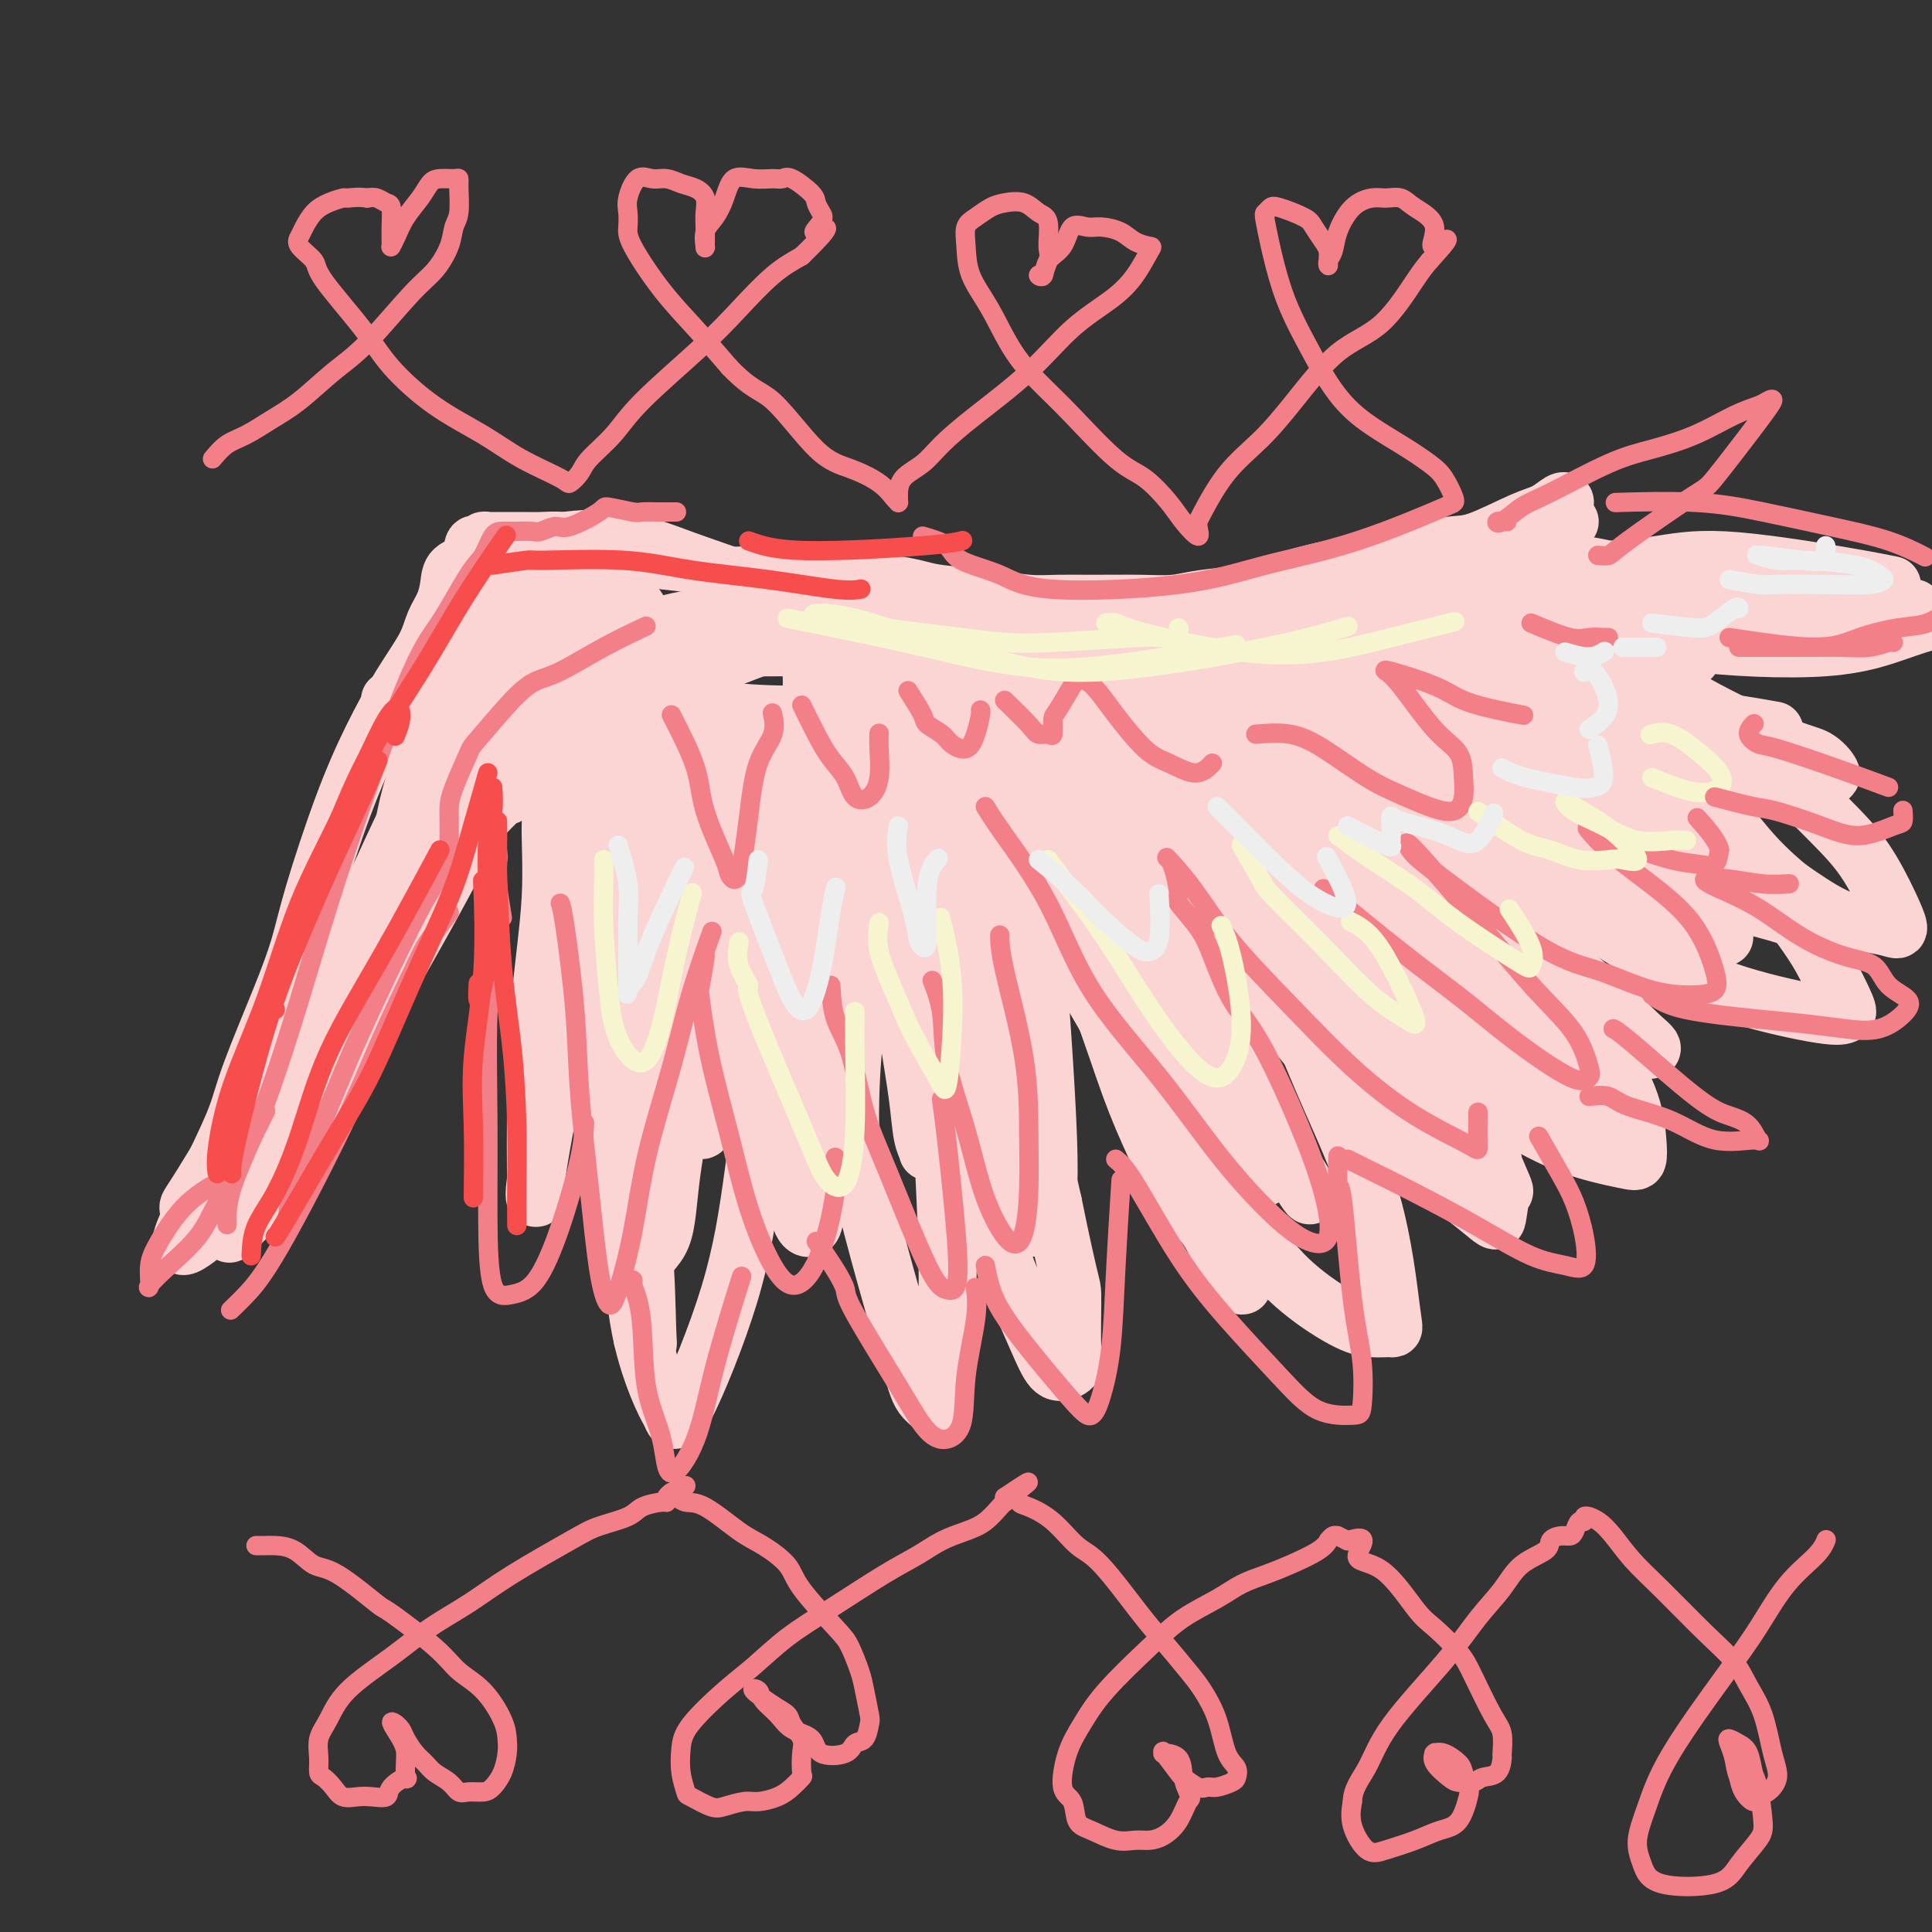 <svg viewBox='0 0 400 400' version='1.1' xmlns='http://www.w3.org/2000/svg' xmlns:xlink='http://www.w3.org/1999/xlink'><rect x="0" y="0" width="400" height="400" fill="#333333" stroke="none"/><g fill='none' stroke='#FBD4D4' stroke-width='12' stroke-linecap='round' stroke-linejoin='round'><path d='M60,226c1.758,-3.418 3.515,-6.836 6,-11c2.485,-4.164 5.697,-9.075 9,-14c3.303,-4.925 6.697,-9.864 9,-13c2.303,-3.136 3.515,-4.467 4,-5c0.485,-0.533 0.242,-0.266 0,0'/><path d='M73,202c-2.917,6.250 -5.833,12.500 -7,15c-1.167,2.500 -0.583,1.250 0,0'/><path d='M45,253c-2.971,2.488 -5.942,4.976 -7,5c-1.058,0.024 -0.203,-2.415 1,-5c1.203,-2.585 2.754,-5.315 5,-9c2.246,-3.685 5.187,-8.323 9,-13c3.813,-4.677 8.497,-9.391 12,-14c3.503,-4.609 5.826,-9.112 10,-15c4.174,-5.888 10.201,-13.162 14,-19c3.799,-5.838 5.371,-10.239 6,-12c0.629,-1.761 0.314,-0.880 0,0'/><path d='M48,242c0.903,-1.573 1.805,-3.145 5,-9c3.195,-5.855 8.681,-15.992 12,-23c3.319,-7.008 4.470,-10.887 7,-16c2.530,-5.113 6.437,-11.461 8,-14c1.563,-2.539 0.781,-1.270 0,0'/><path d='M92,147c-1.645,1.618 -3.290,3.236 -4,5c-0.710,1.764 -0.487,3.673 -1,6c-0.513,2.327 -1.764,5.071 -3,11c-1.236,5.929 -2.458,15.043 -4,22c-1.542,6.957 -3.404,11.755 -5,17c-1.596,5.245 -2.924,10.935 -5,16c-2.076,5.065 -4.898,9.504 -7,13c-2.102,3.496 -3.484,6.050 -6,9c-2.516,2.950 -6.167,6.297 -8,8c-1.833,1.703 -1.849,1.762 -1,1c0.849,-0.762 2.562,-2.345 4,-4c1.438,-1.655 2.600,-3.380 6,-9c3.400,-5.620 9.038,-15.133 13,-22c3.962,-6.867 6.248,-11.088 9,-16c2.752,-4.912 5.972,-10.515 9,-16c3.028,-5.485 5.865,-10.853 7,-13c1.135,-2.147 0.567,-1.074 0,0'/><path d='M117,134c2.323,1.238 4.646,2.475 7,4c2.354,1.525 4.740,3.337 9,5c4.260,1.663 10.396,3.178 16,4c5.604,0.822 10.677,0.952 19,1c8.323,0.048 19.895,0.013 26,0c6.105,-0.013 6.744,-0.004 7,0c0.256,0.004 0.128,0.002 0,0'/><path d='M134,143c0.727,0.158 1.453,0.316 4,2c2.547,1.684 6.914,4.895 16,7c9.086,2.105 22.890,3.103 34,3c11.110,-0.103 19.524,-1.306 29,-3c9.476,-1.694 20.013,-3.879 31,-6c10.987,-2.121 22.425,-4.177 27,-5c4.575,-0.823 2.288,-0.411 0,0'/><path d='M325,108c-1.702,1.532 -3.404,3.064 -4,4c-0.596,0.936 -0.088,1.275 -1,2c-0.912,0.725 -3.246,1.836 -6,3c-2.754,1.164 -5.927,2.382 -8,3c-2.073,0.618 -3.046,0.635 -9,2c-5.954,1.365 -16.888,4.078 -26,6c-9.112,1.922 -16.402,3.051 -25,4c-8.598,0.949 -18.502,1.716 -28,2c-9.498,0.284 -18.588,0.084 -27,0c-8.412,-0.084 -16.145,-0.052 -25,0c-8.855,0.052 -18.833,0.125 -24,0c-5.167,-0.125 -5.525,-0.447 -6,-1c-0.475,-0.553 -1.069,-1.338 -1,-2c0.069,-0.662 0.800,-1.201 4,-2c3.200,-0.799 8.867,-1.858 14,-1c5.133,0.858 9.731,3.634 16,6c6.269,2.366 14.210,4.322 23,6c8.790,1.678 18.428,3.079 29,4c10.572,0.921 22.077,1.363 30,1c7.923,-0.363 12.264,-1.532 14,-2c1.736,-0.468 0.868,-0.234 0,0'/><path d='M319,121c1.327,-0.077 2.654,-0.153 5,0c2.346,0.153 5.711,0.536 9,1c3.289,0.464 6.501,1.010 14,2c7.499,0.990 19.285,2.426 24,3c4.715,0.574 2.357,0.287 0,0'/><path d='M327,124c2.418,1.716 4.836,3.432 8,5c3.164,1.568 7.075,2.987 15,4c7.925,1.013 19.864,1.619 28,1c8.136,-0.619 12.467,-2.463 17,-4c4.533,-1.537 9.266,-2.769 14,-4'/><path d='M381,120c-3.538,0.625 -7.075,1.250 -13,2c-5.925,0.750 -14.237,1.626 -20,1c-5.763,-0.626 -8.978,-2.754 -12,-4c-3.022,-1.246 -5.851,-1.612 -8,-2c-2.149,-0.388 -3.618,-0.800 -4,-1c-0.382,-0.200 0.322,-0.190 1,0c0.678,0.190 1.329,0.559 3,1c1.671,0.441 4.362,0.955 11,2c6.638,1.045 17.223,2.620 25,4c7.777,1.380 12.748,2.564 18,3c5.252,0.436 10.786,0.125 13,0c2.214,-0.125 1.107,-0.062 0,0'/><path d='M391,121c0.642,0.129 1.284,0.258 0,0c-1.284,-0.258 -4.493,-0.904 -11,-2c-6.507,-1.096 -16.313,-2.642 -23,-3c-6.687,-0.358 -10.257,0.474 -14,1c-3.743,0.526 -7.659,0.747 -10,1c-2.341,0.253 -3.106,0.537 -2,1c1.106,0.463 4.084,1.105 8,2c3.916,0.895 8.771,2.044 14,3c5.229,0.956 10.831,1.719 15,2c4.169,0.281 6.905,0.080 8,0c1.095,-0.080 0.547,-0.040 0,0'/><path d='M388,124c-4.104,0.849 -8.208,1.698 -12,2c-3.792,0.302 -7.272,0.055 -15,0c-7.728,-0.055 -19.704,0.080 -28,0c-8.296,-0.080 -12.912,-0.375 -17,0c-4.088,0.375 -7.648,1.421 -10,2c-2.352,0.579 -3.498,0.691 -4,1c-0.502,0.309 -0.361,0.815 1,1c1.361,0.185 3.943,0.050 7,0c3.057,-0.050 6.588,-0.014 8,0c1.412,0.014 0.706,0.007 0,0'/><path d='M318,142c-2.148,-0.076 -4.295,-0.152 -5,0c-0.705,0.152 0.034,0.531 2,1c1.966,0.469 5.159,1.026 9,2c3.841,0.974 8.328,2.364 13,3c4.672,0.636 9.527,0.517 15,1c5.473,0.483 11.564,1.566 14,2c2.436,0.434 1.218,0.217 0,0'/><path d='M310,135c-0.159,1.842 -0.319,3.685 4,7c4.319,3.315 13.116,8.104 20,11c6.884,2.896 11.856,3.900 17,5c5.144,1.100 10.462,2.296 14,3c3.538,0.704 5.297,0.915 6,1c0.703,0.085 0.352,0.042 0,0'/><path d='M319,133c-4.966,-1.655 -9.932,-3.309 -14,-4c-4.068,-0.691 -7.239,-0.417 -10,0c-2.761,0.417 -5.111,0.978 -7,2c-1.889,1.022 -3.318,2.506 -4,3c-0.682,0.494 -0.616,-0.003 0,0c0.616,0.003 1.782,0.504 3,1c1.218,0.496 2.489,0.986 6,4c3.511,3.014 9.263,8.552 14,12c4.737,3.448 8.458,4.807 12,7c3.542,2.193 6.903,5.221 10,7c3.097,1.779 5.929,2.308 8,3c2.071,0.692 3.380,1.546 4,2c0.620,0.454 0.552,0.507 0,0c-0.552,-0.507 -1.586,-1.573 -2,-2c-0.414,-0.427 -0.207,-0.213 0,0'/><path d='M289,139c-2.217,0.603 -4.434,1.205 -6,2c-1.566,0.795 -2.482,1.781 1,6c3.482,4.219 11.360,11.670 18,17c6.640,5.330 12.042,8.538 18,12c5.958,3.462 12.472,7.176 18,10c5.528,2.824 10.069,4.757 13,6c2.931,1.243 4.251,1.796 5,2c0.749,0.204 0.928,0.058 1,0c0.072,-0.058 0.036,-0.029 0,0'/><path d='M346,191c-3.871,-1.297 -7.743,-2.595 -12,-5c-4.257,-2.405 -8.901,-5.918 -14,-10c-5.099,-4.082 -10.653,-8.734 -18,-15c-7.347,-6.266 -16.486,-14.148 -22,-18c-5.514,-3.852 -7.404,-3.675 -9,-4c-1.596,-0.325 -2.897,-1.151 -3,1c-0.103,2.151 0.994,7.278 3,12c2.006,4.722 4.921,9.038 10,15c5.079,5.962 12.323,13.571 19,20c6.677,6.429 12.787,11.677 18,16c5.213,4.323 9.528,7.720 13,10c3.472,2.280 6.099,3.443 8,4c1.901,0.557 3.075,0.510 3,0c-0.075,-0.510 -1.399,-1.481 -3,-3c-1.601,-1.519 -3.480,-3.585 -6,-6c-2.520,-2.415 -5.682,-5.180 -13,-11c-7.318,-5.820 -18.794,-14.694 -27,-21c-8.206,-6.306 -13.142,-10.045 -18,-13c-4.858,-2.955 -9.636,-5.128 -13,-7c-3.364,-1.872 -5.312,-3.443 -7,-4c-1.688,-0.557 -3.116,-0.098 -4,0c-0.884,0.098 -1.225,-0.164 -1,0c0.225,0.164 1.016,0.755 3,3c1.984,2.245 5.161,6.146 8,10c2.839,3.854 5.340,7.663 10,13c4.660,5.337 11.478,12.204 16,16c4.522,3.796 6.748,4.523 8,5c1.252,0.477 1.529,0.705 2,1c0.471,0.295 1.134,0.656 0,0c-1.134,-0.656 -4.067,-2.328 -7,-4'/><path d='M290,196c-4.031,-3.010 -11.610,-9.035 -17,-14c-5.390,-4.965 -8.593,-8.871 -12,-13c-3.407,-4.129 -7.020,-8.482 -10,-11c-2.980,-2.518 -5.326,-3.202 -7,-4c-1.674,-0.798 -2.674,-1.708 -3,-2c-0.326,-0.292 0.022,0.036 0,0c-0.022,-0.036 -0.414,-0.436 0,0c0.414,0.436 1.635,1.708 3,4c1.365,2.292 2.874,5.602 7,13c4.126,7.398 10.867,18.882 16,27c5.133,8.118 8.657,12.869 12,17c3.343,4.131 6.504,7.643 9,10c2.496,2.357 4.326,3.558 5,4c0.674,0.442 0.193,0.126 0,0c-0.193,-0.126 -0.096,-0.063 0,0'/><path d='M243,158c0.234,2.707 0.469,5.415 1,7c0.531,1.585 1.360,2.048 3,5c1.640,2.952 4.092,8.395 7,14c2.908,5.605 6.271,11.374 13,21c6.729,9.626 16.825,23.109 21,29c4.175,5.891 2.430,4.190 5,6c2.570,1.810 9.455,7.131 13,10c3.545,2.869 3.749,3.284 4,2c0.251,-1.284 0.547,-4.269 1,-5c0.453,-0.731 1.061,0.791 -1,-4c-2.061,-4.791 -6.793,-15.895 -11,-24c-4.207,-8.105 -7.889,-13.210 -11,-19c-3.111,-5.790 -5.652,-12.265 -8,-17c-2.348,-4.735 -4.503,-7.729 -7,-12c-2.497,-4.271 -5.334,-9.821 -7,-13c-1.666,-3.179 -2.160,-3.989 -3,-5c-0.840,-1.011 -2.027,-2.222 -3,-3c-0.973,-0.778 -1.732,-1.123 -3,-2c-1.268,-0.877 -3.044,-2.288 -4,-3c-0.956,-0.712 -1.093,-0.726 -2,-1c-0.907,-0.274 -2.583,-0.807 -3,-1c-0.417,-0.193 0.424,-0.048 0,0c-0.424,0.048 -2.114,-0.003 -3,0c-0.886,0.003 -0.969,0.061 -1,0c-0.031,-0.061 -0.011,-0.240 0,0c0.011,0.240 0.014,0.899 0,1c-0.014,0.101 -0.045,-0.354 0,1c0.045,1.354 0.166,4.518 0,8c-0.166,3.482 -0.619,7.280 0,12c0.619,4.720 2.309,10.360 4,16'/><path d='M248,181c1.221,4.785 2.275,8.747 4,18c1.725,9.253 4.122,23.795 5,30c0.878,6.205 0.238,4.072 0,8c-0.238,3.928 -0.073,13.918 0,19c0.073,5.082 0.053,5.255 0,6c-0.053,0.745 -0.138,2.062 0,3c0.138,0.938 0.499,1.498 0,1c-0.499,-0.498 -1.858,-2.054 -3,-4c-1.142,-1.946 -2.068,-4.283 -3,-6c-0.932,-1.717 -1.870,-2.814 -3,-4c-1.130,-1.186 -2.450,-2.462 -4,-5c-1.550,-2.538 -3.328,-6.339 -5,-10c-1.672,-3.661 -3.236,-7.184 -5,-12c-1.764,-4.816 -3.728,-10.926 -6,-17c-2.272,-6.074 -4.850,-12.112 -7,-17c-2.150,-4.888 -3.870,-8.627 -6,-14c-2.130,-5.373 -4.670,-12.382 -6,-16c-1.330,-3.618 -1.452,-3.845 -2,-5c-0.548,-1.155 -1.523,-3.238 -2,-4c-0.477,-0.762 -0.457,-0.204 -1,0c-0.543,0.204 -1.648,0.053 -2,0c-0.352,-0.053 0.049,-0.007 0,0c-0.049,0.007 -0.549,-0.026 -1,0c-0.451,0.026 -0.852,0.110 -1,0c-0.148,-0.110 -0.042,-0.415 0,0c0.042,0.415 0.020,1.549 0,3c-0.020,1.451 -0.039,3.217 0,6c0.039,2.783 0.134,6.581 1,12c0.866,5.419 2.502,12.459 4,19c1.498,6.541 2.856,12.583 5,22c2.144,9.417 5.072,22.208 8,35'/><path d='M218,249c3.701,18.236 3.954,16.826 4,19c0.046,2.174 -0.115,7.932 0,11c0.115,3.068 0.506,3.448 0,4c-0.506,0.552 -1.910,1.278 -3,1c-1.090,-0.278 -1.866,-1.560 -3,-4c-1.134,-2.440 -2.627,-6.039 -4,-9c-1.373,-2.961 -2.627,-5.284 -5,-12c-2.373,-6.716 -5.867,-17.827 -8,-26c-2.133,-8.173 -2.906,-13.410 -4,-19c-1.094,-5.590 -2.509,-11.533 -4,-17c-1.491,-5.467 -3.057,-10.459 -4,-15c-0.943,-4.541 -1.261,-8.632 -2,-14c-0.739,-5.368 -1.898,-12.015 -3,-16c-1.102,-3.985 -2.145,-5.309 -3,-6c-0.855,-0.691 -1.521,-0.748 -2,-1c-0.479,-0.252 -0.772,-0.697 -1,-1c-0.228,-0.303 -0.390,-0.463 -1,0c-0.610,0.463 -1.669,1.550 -2,4c-0.331,2.450 0.066,6.262 0,10c-0.066,3.738 -0.594,7.401 -1,17c-0.406,9.599 -0.689,25.133 -1,36c-0.311,10.867 -0.648,17.065 -1,23c-0.352,5.935 -0.718,11.607 -1,15c-0.282,3.393 -0.480,4.508 -1,5c-0.520,0.492 -1.362,0.361 -2,-1c-0.638,-1.361 -1.070,-3.952 -2,-8c-0.930,-4.048 -2.357,-9.554 -3,-15c-0.643,-5.446 -0.502,-10.831 -1,-17c-0.498,-6.169 -1.634,-13.122 -2,-19c-0.366,-5.878 0.038,-10.679 0,-16c-0.038,-5.321 -0.519,-11.160 -1,-17'/><path d='M157,161c-0.815,-11.495 -0.852,-5.733 -1,-4c-0.148,1.733 -0.408,-0.564 -1,-2c-0.592,-1.436 -1.517,-2.012 -2,-2c-0.483,0.012 -0.523,0.611 -1,2c-0.477,1.389 -1.392,3.569 -2,6c-0.608,2.431 -0.909,5.112 -2,12c-1.091,6.888 -2.973,17.984 -4,27c-1.027,9.016 -1.198,15.951 -2,23c-0.802,7.049 -2.236,14.213 -3,20c-0.764,5.787 -0.857,10.199 -2,13c-1.143,2.801 -3.336,3.992 -4,6c-0.664,2.008 0.200,4.835 0,4c-0.200,-0.835 -1.464,-5.331 -2,-10c-0.536,-4.669 -0.343,-9.512 0,-16c0.343,-6.488 0.836,-14.622 1,-22c0.164,-7.378 -0.001,-14.002 1,-23c1.001,-8.998 3.169,-20.372 4,-27c0.831,-6.628 0.325,-8.512 0,-11c-0.325,-2.488 -0.468,-5.581 -1,-8c-0.532,-2.419 -1.453,-4.164 -2,-6c-0.547,-1.836 -0.719,-3.763 -1,-5c-0.281,-1.237 -0.672,-1.783 -1,-2c-0.328,-0.217 -0.595,-0.105 -1,0c-0.405,0.105 -0.949,0.204 -1,0c-0.051,-0.204 0.391,-0.711 0,-1c-0.391,-0.289 -1.613,-0.359 -2,0c-0.387,0.359 0.062,1.146 0,2c-0.062,0.854 -0.635,1.775 -1,2c-0.365,0.225 -0.521,-0.247 -1,0c-0.479,0.247 -1.280,1.213 -2,2c-0.720,0.787 -1.360,1.393 -2,2'/><path d='M122,143c-1.431,2.092 -2.008,3.323 -3,5c-0.992,1.677 -2.399,3.799 -5,7c-2.601,3.201 -6.394,7.479 -8,9c-1.606,1.521 -1.023,0.284 -2,1c-0.977,0.716 -3.514,3.385 -5,5c-1.486,1.615 -1.921,2.175 -2,2c-0.079,-0.175 0.199,-1.085 0,-1c-0.199,0.085 -0.875,1.167 0,-1c0.875,-2.167 3.301,-7.582 5,-11c1.699,-3.418 2.672,-4.839 4,-7c1.328,-2.161 3.012,-5.061 5,-8c1.988,-2.939 4.280,-5.916 6,-8c1.720,-2.084 2.867,-3.276 3,-4c0.133,-0.724 -0.747,-0.980 -2,0c-1.253,0.980 -2.878,3.195 -5,6c-2.122,2.805 -4.743,6.201 -7,9c-2.257,2.799 -4.152,5.001 -7,9c-2.848,3.999 -6.649,9.795 -9,13c-2.351,3.205 -3.251,3.820 -4,5c-0.749,1.180 -1.348,2.927 -2,4c-0.652,1.073 -1.356,1.473 0,-1c1.356,-2.473 4.773,-7.820 7,-12c2.227,-4.180 3.265,-7.193 5,-10c1.735,-2.807 4.166,-5.406 6,-8c1.834,-2.594 3.072,-5.182 4,-7c0.928,-1.818 1.545,-2.865 2,-4c0.455,-1.135 0.746,-2.357 1,-3c0.254,-0.643 0.470,-0.709 0,-1c-0.470,-0.291 -1.627,-0.809 -2,-1c-0.373,-0.191 0.036,-0.055 0,0c-0.036,0.055 -0.518,0.027 -1,0'/><path d='M106,131c-0.550,-0.407 -0.924,1.077 -2,3c-1.076,1.923 -2.855,4.285 -5,8c-2.145,3.715 -4.657,8.783 -7,13c-2.343,4.217 -4.519,7.582 -9,17c-4.481,9.418 -11.267,24.888 -16,35c-4.733,10.112 -7.411,14.864 -10,19c-2.589,4.136 -5.088,7.655 -7,11c-1.912,3.345 -3.236,6.515 -4,8c-0.764,1.485 -0.970,1.285 -1,1c-0.030,-0.285 0.114,-0.655 1,-3c0.886,-2.345 2.514,-6.667 4,-10c1.486,-3.333 2.828,-5.679 5,-11c2.172,-5.321 5.172,-13.619 7,-18c1.828,-4.381 2.483,-4.845 3,-5c0.517,-0.155 0.894,-0.001 0,2c-0.894,2.001 -3.061,5.848 -5,10c-1.939,4.152 -3.651,8.608 -7,15c-3.349,6.392 -8.337,14.721 -11,19c-2.663,4.279 -3.003,4.508 -3,5c0.003,0.492 0.347,1.248 1,1c0.653,-0.248 1.615,-1.499 2,-2c0.385,-0.501 0.192,-0.250 0,0'/><path d='M171,153c-1.830,0.299 -3.660,0.599 -5,2c-1.340,1.401 -2.191,3.904 -3,7c-0.809,3.096 -1.575,6.785 -4,16c-2.425,9.215 -6.507,23.956 -8,31c-1.493,7.044 -0.396,6.389 -1,10c-0.604,3.611 -2.909,11.486 -4,14c-1.091,2.514 -0.967,-0.334 0,-3c0.967,-2.666 2.778,-5.150 5,-13c2.222,-7.850 4.854,-21.066 7,-30c2.146,-8.934 3.805,-13.585 5,-19c1.195,-5.415 1.924,-11.595 3,-16c1.076,-4.405 2.498,-7.037 3,-9c0.502,-1.963 0.082,-3.258 0,-4c-0.082,-0.742 0.173,-0.932 0,-1c-0.173,-0.068 -0.773,-0.015 -1,0c-0.227,0.015 -0.083,-0.010 0,1c0.083,1.010 0.103,3.053 0,5c-0.103,1.947 -0.328,3.798 0,11c0.328,7.202 1.211,19.755 2,29c0.789,9.245 1.486,15.180 2,20c0.514,4.820 0.847,8.523 1,11c0.153,2.477 0.125,3.728 0,2c-0.125,-1.728 -0.349,-6.434 0,-12c0.349,-5.566 1.270,-11.990 2,-18c0.730,-6.010 1.270,-11.605 2,-17c0.730,-5.395 1.649,-10.590 3,-15c1.351,-4.410 3.133,-8.033 4,-10c0.867,-1.967 0.819,-2.276 1,-2c0.181,0.276 0.590,1.138 1,2'/><path d='M186,145c1.037,-3.150 -0.870,1.475 0,11c0.870,9.525 4.516,23.951 6,30c1.484,6.049 0.806,3.720 3,11c2.194,7.280 7.260,24.170 10,33c2.740,8.830 3.153,9.602 4,11c0.847,1.398 2.127,3.423 2,2c-0.127,-1.423 -1.662,-6.295 -3,-12c-1.338,-5.705 -2.478,-12.242 -4,-19c-1.522,-6.758 -3.426,-13.738 -5,-21c-1.574,-7.262 -2.817,-14.807 -4,-20c-1.183,-5.193 -2.304,-8.033 -3,-10c-0.696,-1.967 -0.966,-3.061 -1,-3c-0.034,0.061 0.170,1.277 0,4c-0.170,2.723 -0.712,6.952 0,13c0.712,6.048 2.680,13.915 5,22c2.320,8.085 4.992,16.387 8,26c3.008,9.613 6.352,20.535 8,26c1.648,5.465 1.599,5.473 2,5c0.401,-0.473 1.252,-1.426 2,-3c0.748,-1.574 1.392,-3.771 1,-15c-0.392,-11.229 -1.820,-31.492 -3,-45c-1.180,-13.508 -2.112,-20.261 -3,-27c-0.888,-6.739 -1.733,-13.463 -2,-17c-0.267,-3.537 0.044,-3.886 0,-5c-0.044,-1.114 -0.444,-2.994 1,-1c1.444,1.994 4.733,7.860 8,15c3.267,7.140 6.514,15.554 10,24c3.486,8.446 7.213,16.924 12,28c4.787,11.076 10.635,24.751 13,31c2.365,6.249 1.247,5.071 1,4c-0.247,-1.071 0.376,-2.036 1,-3'/><path d='M255,240c-0.413,-3.187 -1.946,-9.655 -4,-17c-2.054,-7.345 -4.631,-15.567 -7,-23c-2.369,-7.433 -4.531,-14.076 -7,-22c-2.469,-7.924 -5.244,-17.130 -7,-22c-1.756,-4.870 -2.493,-5.404 -3,-6c-0.507,-0.596 -0.783,-1.253 -1,-2c-0.217,-0.747 -0.374,-1.583 0,2c0.374,3.583 1.280,11.586 3,19c1.720,7.414 4.253,14.239 7,22c2.747,7.761 5.709,16.458 8,23c2.291,6.542 3.911,10.929 5,14c1.089,3.071 1.648,4.826 2,4c0.352,-0.826 0.498,-4.233 0,-9c-0.498,-4.767 -1.640,-10.894 -3,-18c-1.360,-7.106 -2.939,-15.190 -5,-23c-2.061,-7.810 -4.604,-15.347 -6,-22c-1.396,-6.653 -1.643,-12.422 -2,-15c-0.357,-2.578 -0.822,-1.964 0,0c0.822,1.964 2.931,5.277 5,9c2.069,3.723 4.099,7.855 8,17c3.901,9.145 9.675,23.305 14,32c4.325,8.695 7.202,11.927 9,14c1.798,2.073 2.517,2.986 3,3c0.483,0.014 0.732,-0.873 1,-3c0.268,-2.127 0.556,-5.496 -1,-13c-1.556,-7.504 -4.957,-19.144 -7,-26c-2.043,-6.856 -2.727,-8.928 -3,-10c-0.273,-1.072 -0.135,-1.143 0,0c0.135,1.143 0.267,3.500 4,10c3.733,6.500 11.067,17.143 16,25c4.933,7.857 7.467,12.929 10,18'/><path d='M294,221c6.469,11.060 7.643,12.209 9,14c1.357,1.791 2.898,4.225 4,5c1.102,0.775 1.764,-0.110 2,0c0.236,0.110 0.045,1.214 -2,-4c-2.045,-5.214 -5.944,-16.747 -10,-26c-4.056,-9.253 -8.269,-16.227 -12,-23c-3.731,-6.773 -6.980,-13.345 -10,-19c-3.020,-5.655 -5.811,-10.392 -7,-13c-1.189,-2.608 -0.778,-3.085 -1,-3c-0.222,0.085 -1.079,0.733 0,3c1.079,2.267 4.093,6.153 7,11c2.907,4.847 5.707,10.657 10,18c4.293,7.343 10.079,16.221 13,20c2.921,3.779 2.977,2.460 3,1c0.023,-1.460 0.014,-3.061 0,-5c-0.014,-1.939 -0.032,-4.215 -3,-11c-2.968,-6.785 -8.886,-18.080 -12,-24c-3.114,-5.920 -3.424,-6.466 -5,-10c-1.576,-3.534 -4.418,-10.057 -6,-13c-1.582,-2.943 -1.903,-2.306 1,1c2.903,3.306 9.028,9.282 12,12c2.972,2.718 2.789,2.180 6,6c3.211,3.820 9.817,11.998 14,16c4.183,4.002 5.944,3.827 7,4c1.056,0.173 1.407,0.694 2,1c0.593,0.306 1.430,0.397 0,-1c-1.430,-1.397 -5.125,-4.282 -8,-7c-2.875,-2.718 -4.928,-5.270 -8,-8c-3.072,-2.730 -7.163,-5.637 -10,-8c-2.837,-2.363 -4.418,-4.181 -6,-6'/><path d='M284,152c-5.561,-5.231 -4.465,-3.807 -4,-3c0.465,0.807 0.298,0.999 2,3c1.702,2.001 5.273,5.812 9,9c3.727,3.188 7.608,5.755 14,10c6.392,4.245 15.293,10.169 21,14c5.707,3.831 8.219,5.570 11,7c2.781,1.430 5.832,2.553 9,4c3.168,1.447 6.455,3.219 7,3c0.545,-0.219 -1.651,-2.428 -4,-4c-2.349,-1.572 -4.849,-2.506 -7,-4c-2.151,-1.494 -3.951,-3.548 -9,-8c-5.049,-4.452 -13.346,-11.302 -19,-16c-5.654,-4.698 -8.666,-7.244 -11,-9c-2.334,-1.756 -3.991,-2.721 -5,-3c-1.009,-0.279 -1.371,0.127 0,1c1.371,0.873 4.474,2.214 8,4c3.526,1.786 7.476,4.016 14,8c6.524,3.984 15.621,9.722 22,13c6.379,3.278 10.038,4.095 14,5c3.962,0.905 8.226,1.896 12,3c3.774,1.104 7.056,2.320 8,2c0.944,-0.320 -0.452,-2.176 -1,-3c-0.548,-0.824 -0.249,-0.616 -2,-2c-1.751,-1.384 -5.550,-4.360 -9,-8c-3.450,-3.640 -6.549,-7.945 -10,-12c-3.451,-4.055 -7.255,-7.860 -12,-12c-4.745,-4.140 -10.431,-8.615 -14,-11c-3.569,-2.385 -5.020,-2.682 -6,-3c-0.980,-0.318 -1.490,-0.659 -2,-1'/><path d='M320,139c-3.762,-2.286 -2.166,-0.500 0,1c2.166,1.500 4.902,2.714 9,5c4.098,2.286 9.559,5.645 14,8c4.441,2.355 7.862,3.707 13,5c5.138,1.293 11.994,2.529 16,3c4.006,0.471 5.161,0.178 6,0c0.839,-0.178 1.361,-0.240 1,-1c-0.361,-0.760 -1.605,-2.217 -3,-3c-1.395,-0.783 -2.941,-0.893 -8,-3c-5.059,-2.107 -13.630,-6.211 -20,-10c-6.370,-3.789 -10.538,-7.264 -14,-10c-3.462,-2.736 -6.217,-4.735 -8,-6c-1.783,-1.265 -2.593,-1.796 -3,-2c-0.407,-0.204 -0.410,-0.080 0,0c0.410,0.080 1.232,0.116 3,0c1.768,-0.116 4.483,-0.384 7,0c2.517,0.384 4.838,1.420 7,3c2.162,1.580 4.167,3.703 6,5c1.833,1.297 3.495,1.767 4,2c0.505,0.233 -0.148,0.231 -1,0c-0.852,-0.231 -1.902,-0.689 -4,-1c-2.098,-0.311 -5.244,-0.476 -9,-1c-3.756,-0.524 -8.121,-1.409 -12,-2c-3.879,-0.591 -7.270,-0.889 -13,-1c-5.730,-0.111 -13.797,-0.037 -18,0c-4.203,0.037 -4.542,0.037 -5,0c-0.458,-0.037 -1.034,-0.109 0,0c1.034,0.109 3.679,0.400 7,1c3.321,0.600 7.317,1.508 11,2c3.683,0.492 7.052,0.569 10,1c2.948,0.431 5.474,1.215 8,2'/><path d='M324,137c6.292,1.166 4.021,1.082 2,1c-2.021,-0.082 -3.792,-0.161 -7,0c-3.208,0.161 -7.852,0.564 -13,0c-5.148,-0.564 -10.800,-2.093 -16,-3c-5.200,-0.907 -9.948,-1.191 -16,-1c-6.052,0.191 -13.409,0.858 -17,1c-3.591,0.142 -3.416,-0.242 -3,0c0.416,0.242 1.074,1.110 3,2c1.926,0.890 5.119,1.802 10,3c4.881,1.198 11.449,2.680 17,4c5.551,1.320 10.084,2.476 19,4c8.916,1.524 22.215,3.417 30,4c7.785,0.583 10.054,-0.143 12,0c1.946,0.143 3.568,1.154 3,2c-0.568,0.846 -3.325,1.526 -7,2c-3.675,0.474 -8.268,0.741 -13,0c-4.732,-0.741 -9.603,-2.491 -15,-4c-5.397,-1.509 -11.322,-2.777 -17,-4c-5.678,-1.223 -11.111,-2.402 -15,-3c-3.889,-0.598 -6.234,-0.616 -7,0c-0.766,0.616 0.048,1.867 3,3c2.952,1.133 8.043,2.150 13,4c4.957,1.850 9.779,4.534 18,8c8.221,3.466 19.840,7.715 27,10c7.160,2.285 9.862,2.606 12,3c2.138,0.394 3.713,0.860 5,1c1.287,0.140 2.287,-0.045 2,0c-0.287,0.045 -1.860,0.321 -4,0c-2.140,-0.321 -4.845,-1.240 -8,-3c-3.155,-1.760 -6.758,-4.360 -9,-6c-2.242,-1.640 -3.121,-2.320 -4,-3'/><path d='M329,162c-3.467,-1.427 -0.636,1.004 1,2c1.636,0.996 2.075,0.555 3,1c0.925,0.445 2.336,1.776 4,3c1.664,1.224 3.579,2.343 5,3c1.421,0.657 2.346,0.854 3,1c0.654,0.146 1.035,0.243 1,0c-0.035,-0.243 -0.486,-0.826 -1,-1c-0.514,-0.174 -1.093,0.061 -3,-1c-1.907,-1.061 -5.144,-3.419 -8,-5c-2.856,-1.581 -5.331,-2.386 -12,-4c-6.669,-1.614 -17.534,-4.036 -25,-5c-7.466,-0.964 -11.535,-0.469 -17,0c-5.465,0.469 -12.326,0.914 -18,1c-5.674,0.086 -10.162,-0.186 -15,0c-4.838,0.186 -10.027,0.831 -14,1c-3.973,0.169 -6.730,-0.137 -11,0c-4.270,0.137 -10.052,0.717 -14,1c-3.948,0.283 -6.060,0.269 -8,0c-1.940,-0.269 -3.707,-0.793 -7,-1c-3.293,-0.207 -8.112,-0.097 -11,0c-2.888,0.097 -3.847,0.182 -6,0c-2.153,-0.182 -5.502,-0.631 -8,-1c-2.498,-0.369 -4.144,-0.658 -6,-1c-1.856,-0.342 -3.920,-0.738 -6,-1c-2.080,-0.262 -4.176,-0.389 -5,-1c-0.824,-0.611 -0.377,-1.704 -1,-2c-0.623,-0.296 -2.316,0.205 -3,0c-0.684,-0.205 -0.359,-1.117 -1,-2c-0.641,-0.883 -2.250,-1.738 -3,-2c-0.750,-0.262 -0.643,0.068 -1,0c-0.357,-0.068 -1.179,-0.534 -2,-1'/><path d='M140,147c-2.123,-1.410 -1.932,-1.435 -2,-2c-0.068,-0.565 -0.397,-1.668 -1,-2c-0.603,-0.332 -1.480,0.108 -2,0c-0.520,-0.108 -0.682,-0.765 -1,-1c-0.318,-0.235 -0.791,-0.049 -1,0c-0.209,0.049 -0.154,-0.038 0,0c0.154,0.038 0.405,0.200 0,0c-0.405,-0.200 -1.468,-0.762 -2,-1c-0.532,-0.238 -0.535,-0.154 -1,0c-0.465,0.154 -1.393,0.376 -2,1c-0.607,0.624 -0.891,1.650 -1,3c-0.109,1.350 -0.041,3.023 0,6c0.041,2.977 0.055,7.258 0,13c-0.055,5.742 -0.179,12.943 0,20c0.179,7.057 0.660,13.968 1,24c0.340,10.032 0.540,23.185 1,32c0.460,8.815 1.181,13.294 2,18c0.819,4.706 1.735,9.640 2,13c0.265,3.360 -0.121,5.145 0,6c0.121,0.855 0.750,0.779 1,1c0.250,0.221 0.119,0.740 0,-3c-0.119,-3.740 -0.228,-11.738 -1,-19c-0.772,-7.262 -2.206,-13.787 -3,-20c-0.794,-6.213 -0.948,-12.115 -1,-20c-0.052,-7.885 -0.002,-17.752 0,-24c0.002,-6.248 -0.045,-8.875 0,-12c0.045,-3.125 0.183,-6.746 0,-9c-0.183,-2.254 -0.688,-3.140 -1,-4c-0.312,-0.860 -0.430,-1.693 -1,-2c-0.570,-0.307 -1.591,-0.088 -2,1c-0.409,1.088 -0.204,3.044 0,5'/><path d='M125,171c-0.005,2.691 -0.016,6.920 0,12c0.016,5.080 0.060,11.012 1,24c0.940,12.988 2.777,33.032 4,46c1.223,12.968 1.832,18.861 3,24c1.168,5.139 2.896,9.525 4,12c1.104,2.475 1.585,3.040 2,4c0.415,0.960 0.763,2.316 3,-2c2.237,-4.316 6.364,-14.304 9,-23c2.636,-8.696 3.782,-16.099 5,-25c1.218,-8.901 2.508,-19.298 4,-28c1.492,-8.702 3.185,-15.708 5,-23c1.815,-7.292 3.750,-14.872 5,-19c1.250,-4.128 1.813,-4.806 2,-5c0.187,-0.194 -0.004,0.096 0,0c0.004,-0.096 0.203,-0.577 0,-1c-0.203,-0.423 -0.809,-0.786 -1,0c-0.191,0.786 0.032,2.723 0,6c-0.032,3.277 -0.319,7.896 0,14c0.319,6.104 1.245,13.693 2,22c0.755,8.307 1.340,17.330 4,30c2.660,12.670 7.396,28.986 10,38c2.604,9.014 3.077,10.725 4,12c0.923,1.275 2.296,2.114 3,3c0.704,0.886 0.740,1.820 1,-1c0.260,-2.820 0.745,-9.394 1,-16c0.255,-6.606 0.282,-13.245 0,-21c-0.282,-7.755 -0.871,-16.625 -1,-26c-0.129,-9.375 0.203,-19.255 1,-27c0.797,-7.745 2.061,-13.354 3,-20c0.939,-6.646 1.554,-14.327 2,-18c0.446,-3.673 0.723,-3.336 1,-3'/><path d='M202,160c0.873,-7.039 0.054,-4.138 0,-2c-0.054,2.138 0.657,3.513 2,6c1.343,2.487 3.320,6.088 6,11c2.680,4.912 6.064,11.137 9,17c2.936,5.863 5.425,11.365 12,22c6.575,10.635 17.237,26.404 24,36c6.763,9.596 9.628,13.018 13,16c3.372,2.982 7.250,5.524 10,7c2.750,1.476 4.372,1.886 6,2c1.628,0.114 3.263,-0.069 4,0c0.737,0.069 0.575,0.390 0,-4c-0.575,-4.390 -1.565,-13.492 -4,-22c-2.435,-8.508 -6.316,-16.423 -10,-25c-3.684,-8.577 -7.172,-17.817 -12,-27c-4.828,-9.183 -10.997,-18.311 -14,-23c-3.003,-4.689 -2.838,-4.940 -3,-5c-0.162,-0.060 -0.649,0.071 -1,0c-0.351,-0.071 -0.567,-0.345 1,1c1.567,1.345 4.917,4.310 8,8c3.083,3.690 5.901,8.106 14,16c8.099,7.894 21.480,19.266 30,26c8.520,6.734 12.178,8.829 16,11c3.822,2.171 7.806,4.418 12,6c4.194,1.582 8.596,2.498 11,3c2.404,0.502 2.809,0.588 3,0c0.191,-0.588 0.167,-1.851 0,-4c-0.167,-2.149 -0.476,-5.186 -2,-9c-1.524,-3.814 -4.262,-8.407 -7,-13'/><path d='M330,214c-4.303,-9.408 -10.561,-19.929 -15,-27c-4.439,-7.071 -7.061,-10.693 -9,-13c-1.939,-2.307 -3.197,-3.298 -4,-4c-0.803,-0.702 -1.153,-1.116 0,0c1.153,1.116 3.807,3.760 8,7c4.193,3.240 9.925,7.075 16,11c6.075,3.925 12.492,7.940 18,11c5.508,3.060 10.105,5.163 16,7c5.895,1.837 13.088,3.406 17,4c3.912,0.594 4.543,0.213 5,0c0.457,-0.213 0.740,-0.260 0,-2c-0.740,-1.740 -2.504,-5.175 -4,-8c-1.496,-2.825 -2.725,-5.042 -8,-12c-5.275,-6.958 -14.596,-18.658 -21,-26c-6.404,-7.342 -9.893,-10.325 -12,-12c-2.107,-1.675 -2.834,-2.042 -4,-3c-1.166,-0.958 -2.772,-2.506 0,1c2.772,3.506 9.922,12.067 13,16c3.078,3.933 2.083,3.239 7,7c4.917,3.761 15.744,11.977 22,16c6.256,4.023 7.939,3.852 10,4c2.061,0.148 4.499,0.613 6,1c1.501,0.387 2.066,0.695 2,0c-0.066,-0.695 -0.762,-2.394 -2,-5c-1.238,-2.606 -3.018,-6.120 -5,-9c-1.982,-2.880 -4.167,-5.125 -7,-8c-2.833,-2.875 -6.314,-6.378 -9,-9c-2.686,-2.622 -4.576,-4.363 -8,-6c-3.424,-1.637 -8.384,-3.172 -12,-4c-3.616,-0.828 -5.890,-0.951 -8,-1c-2.110,-0.049 -4.055,-0.025 -6,0'/><path d='M336,150c-4.312,-0.505 -8.093,-1.268 -11,-2c-2.907,-0.732 -4.942,-1.432 -7,-2c-2.058,-0.568 -4.140,-1.003 -6,-1c-1.860,0.003 -3.499,0.442 -5,1c-1.501,0.558 -2.866,1.233 -4,2c-1.134,0.767 -2.038,1.626 -3,3c-0.962,1.374 -1.983,3.264 -3,5c-1.017,1.736 -2.031,3.318 -3,5c-0.969,1.682 -1.893,3.465 -1,10c0.893,6.535 3.603,17.822 7,26c3.397,8.178 7.482,13.247 11,18c3.518,4.753 6.470,9.190 9,12c2.530,2.810 4.638,3.993 6,5c1.362,1.007 1.980,1.837 2,1c0.020,-0.837 -0.556,-3.340 -2,-6c-1.444,-2.660 -3.755,-5.478 -6,-9c-2.245,-3.522 -4.422,-7.749 -7,-12c-2.578,-4.251 -5.556,-8.528 -8,-12c-2.444,-3.472 -4.353,-6.141 -5,-7c-0.647,-0.859 -0.033,0.092 1,2c1.033,1.908 2.486,4.774 5,8c2.514,3.226 6.088,6.811 9,10c2.912,3.189 5.163,5.981 7,8c1.837,2.019 3.262,3.263 4,4c0.738,0.737 0.791,0.966 0,0c-0.791,-0.966 -2.426,-3.128 -4,-5c-1.574,-1.872 -3.088,-3.455 -7,-8c-3.912,-4.545 -10.224,-12.053 -15,-17c-4.776,-4.947 -8.017,-7.332 -11,-9c-2.983,-1.668 -5.710,-2.619 -8,-3c-2.290,-0.381 -4.145,-0.190 -6,0'/><path d='M275,177c-3.311,0.614 -4.587,3.649 -6,6c-1.413,2.351 -2.962,4.018 -5,6c-2.038,1.982 -4.564,4.278 -6,8c-1.436,3.722 -1.783,8.868 -2,14c-0.217,5.132 -0.305,10.249 0,16c0.305,5.751 1.003,12.135 2,15c0.997,2.865 2.292,2.211 3,2c0.708,-0.211 0.828,0.020 1,-1c0.172,-1.020 0.394,-3.290 -1,-8c-1.394,-4.710 -4.405,-11.861 -7,-17c-2.595,-5.139 -4.776,-8.267 -7,-12c-2.224,-3.733 -4.493,-8.073 -6,-10c-1.507,-1.927 -2.253,-1.443 -3,-2c-0.747,-0.557 -1.494,-2.155 0,0c1.494,2.155 5.229,8.065 8,13c2.771,4.935 4.577,8.897 7,13c2.423,4.103 5.461,8.347 8,12c2.539,3.653 4.578,6.715 6,9c1.422,2.285 2.226,3.793 3,5c0.774,1.207 1.518,2.111 1,1c-0.518,-1.111 -2.298,-4.239 -5,-8c-2.702,-3.761 -6.325,-8.155 -9,-13c-2.675,-4.845 -4.401,-10.139 -9,-16c-4.599,-5.861 -12.070,-12.288 -16,-16c-3.930,-3.712 -4.320,-4.711 -6,-6c-1.680,-1.289 -4.652,-2.870 -7,-4c-2.348,-1.130 -4.073,-1.808 -6,-3c-1.927,-1.192 -4.057,-2.898 -7,-2c-2.943,0.898 -6.698,4.399 -9,8c-2.302,3.601 -3.151,7.300 -4,11'/><path d='M193,198c-0.846,4.693 -0.962,10.926 -1,16c-0.038,5.074 0.002,8.988 0,13c-0.002,4.012 -0.044,8.121 0,10c0.044,1.879 0.175,1.529 0,1c-0.175,-0.529 -0.656,-1.237 -1,-3c-0.344,-1.763 -0.552,-4.582 -1,-8c-0.448,-3.418 -1.135,-7.436 -2,-13c-0.865,-5.564 -1.906,-12.675 -3,-16c-1.094,-3.325 -2.240,-2.865 -3,-2c-0.760,0.865 -1.134,2.133 -2,5c-0.866,2.867 -2.224,7.333 -3,13c-0.776,5.667 -0.971,12.537 -1,16c-0.029,3.463 0.108,3.520 0,2c-0.108,-1.520 -0.460,-4.617 0,-10c0.460,-5.383 1.731,-13.051 3,-20c1.269,-6.949 2.534,-13.179 3,-21c0.466,-7.821 0.133,-17.235 0,-21c-0.133,-3.765 -0.067,-1.883 0,0'/><path d='M137,145c-2.792,1.351 -5.583,2.702 -7,3c-1.417,0.298 -1.458,-0.458 -2,-1c-0.542,-0.542 -1.583,-0.869 -2,-1c-0.417,-0.131 -0.208,-0.065 0,0'/><path d='M114,142c0.000,0.000 0.100,0.100 0.1,0.1'/><path d='M45,240c1.504,-3.166 3.008,-6.331 4,-9c0.992,-2.669 1.471,-4.841 3,-9c1.529,-4.159 4.108,-10.306 6,-15c1.892,-4.694 3.095,-7.936 4,-11c0.905,-3.064 1.510,-5.950 3,-11c1.490,-5.050 3.865,-12.265 6,-18c2.135,-5.735 4.029,-9.989 6,-14c1.971,-4.011 4.020,-7.777 6,-11c1.980,-3.223 3.890,-5.903 5,-8c1.110,-2.097 1.418,-3.610 2,-5c0.582,-1.390 1.437,-2.657 2,-4c0.563,-1.343 0.833,-2.763 1,-4c0.167,-1.237 0.231,-2.292 1,-3c0.769,-0.708 2.244,-1.069 3,-2c0.756,-0.931 0.795,-2.431 1,-3c0.205,-0.569 0.576,-0.205 1,0c0.424,0.205 0.900,0.251 1,0c0.100,-0.251 -0.177,-0.799 0,-1c0.177,-0.201 0.809,-0.054 1,0c0.191,0.054 -0.059,0.014 0,0c0.059,-0.014 0.426,-0.004 1,0c0.574,0.004 1.353,0.000 2,0c0.647,-0.000 1.160,0.003 2,0c0.840,-0.003 2.007,-0.012 3,0c0.993,0.012 1.813,0.044 3,0c1.187,-0.044 2.743,-0.166 5,0c2.257,0.166 5.216,0.619 7,1c1.784,0.381 2.392,0.691 3,1'/><path d='M127,114c4.944,0.483 4.305,0.689 5,1c0.695,0.311 2.723,0.725 5,1c2.277,0.275 4.802,0.411 7,1c2.198,0.589 4.068,1.630 6,2c1.932,0.370 3.925,0.070 6,0c2.075,-0.070 4.232,0.089 6,0c1.768,-0.089 3.146,-0.427 6,0c2.854,0.427 7.184,1.620 10,2c2.816,0.380 4.117,-0.052 6,0c1.883,0.052 4.347,0.588 6,1c1.653,0.412 2.496,0.699 5,1c2.504,0.301 6.671,0.616 10,1c3.329,0.384 5.821,0.836 8,1c2.179,0.164 4.046,0.041 6,0c1.954,-0.041 3.995,0.001 7,0c3.005,-0.001 6.972,-0.043 10,0c3.028,0.043 5.115,0.173 7,0c1.885,-0.173 3.569,-0.647 6,-1c2.431,-0.353 5.609,-0.583 8,-1c2.391,-0.417 3.994,-1.019 7,-2c3.006,-0.981 7.415,-2.340 11,-3c3.585,-0.660 6.345,-0.621 9,-1c2.655,-0.379 5.203,-1.175 8,-2c2.797,-0.825 5.842,-1.678 8,-2c2.158,-0.322 3.430,-0.111 6,-1c2.570,-0.889 6.437,-2.876 9,-4c2.563,-1.124 3.821,-1.384 5,-2c1.179,-0.616 2.279,-1.589 3,-2c0.721,-0.411 1.063,-0.260 1,0c-0.063,0.260 -0.532,0.630 -1,1'/><path d='M323,105c2.036,-0.534 -1.373,1.629 -4,3c-2.627,1.371 -4.472,1.948 -9,4c-4.528,2.052 -11.739,5.580 -17,8c-5.261,2.420 -8.573,3.733 -13,5c-4.427,1.267 -9.968,2.487 -15,3c-5.032,0.513 -9.554,0.319 -17,1c-7.446,0.681 -17.816,2.237 -25,3c-7.184,0.763 -11.180,0.733 -16,1c-4.820,0.267 -10.462,0.831 -15,1c-4.538,0.169 -7.970,-0.058 -13,0c-5.030,0.058 -11.656,0.402 -16,0c-4.344,-0.402 -6.404,-1.549 -9,-2c-2.596,-0.451 -5.728,-0.206 -8,0c-2.272,0.206 -3.684,0.371 -5,0c-1.316,-0.371 -2.537,-1.280 -4,-2c-1.463,-0.720 -3.167,-1.252 -4,-2c-0.833,-0.748 -0.795,-1.711 -1,-2c-0.205,-0.289 -0.653,0.095 -1,0c-0.347,-0.095 -0.594,-0.668 -1,-1c-0.406,-0.332 -0.973,-0.424 -2,-1c-1.027,-0.576 -2.516,-1.637 -4,-2c-1.484,-0.363 -2.963,-0.028 -4,0c-1.037,0.028 -1.631,-0.251 -3,0c-1.369,0.251 -3.512,1.033 -6,2c-2.488,0.967 -5.322,2.119 -7,3c-1.678,0.881 -2.201,1.491 -3,2c-0.799,0.509 -1.874,0.915 -2,1c-0.126,0.085 0.698,-0.153 1,0c0.302,0.153 0.081,0.695 2,0c1.919,-0.695 5.977,-2.627 9,-4c3.023,-1.373 5.012,-2.186 7,-3'/><path d='M118,123c3.858,-1.724 5.002,-3.034 6,-4c0.998,-0.966 1.849,-1.587 2,-2c0.151,-0.413 -0.399,-0.619 -2,-1c-1.601,-0.381 -4.251,-0.936 -7,0c-2.749,0.936 -5.595,3.365 -8,5c-2.405,1.635 -4.369,2.476 -8,5c-3.631,2.524 -8.929,6.730 -11,9c-2.071,2.270 -0.915,2.604 -2,4c-1.085,1.396 -4.411,3.855 -6,5c-1.589,1.145 -1.443,0.978 -1,1c0.443,0.022 1.181,0.235 3,-2c1.819,-2.235 4.717,-6.917 7,-10c2.283,-3.083 3.949,-4.566 6,-7c2.051,-2.434 4.485,-5.818 7,-8c2.515,-2.182 5.110,-3.163 7,-4c1.890,-0.837 3.075,-1.530 6,-2c2.925,-0.470 7.591,-0.715 12,0c4.409,0.715 8.562,2.392 13,4c4.438,1.608 9.162,3.149 14,5c4.838,1.851 9.792,4.013 16,6c6.208,1.987 13.671,3.800 18,5c4.329,1.200 5.523,1.789 7,2c1.477,0.211 3.237,0.046 4,0c0.763,-0.046 0.530,0.027 1,0c0.470,-0.027 1.643,-0.153 0,-1c-1.643,-0.847 -6.104,-2.415 -9,-3c-2.896,-0.585 -4.229,-0.187 -7,0c-2.771,0.187 -6.980,0.164 -10,0c-3.020,-0.164 -4.852,-0.467 -10,1c-5.148,1.467 -13.614,4.705 -19,7c-5.386,2.295 -7.693,3.648 -10,5'/><path d='M137,143c-5.715,3.067 -5.502,4.735 -7,6c-1.498,1.265 -4.707,2.128 -6,3c-1.293,0.872 -0.670,1.752 -1,2c-0.330,0.248 -1.615,-0.136 -2,0c-0.385,0.136 0.129,0.794 0,1c-0.129,0.206 -0.900,-0.038 -1,0c-0.100,0.038 0.472,0.359 0,1c-0.472,0.641 -1.990,1.603 -3,3c-1.010,1.397 -1.514,3.230 -2,5c-0.486,1.770 -0.953,3.477 -1,7c-0.047,3.523 0.328,8.863 0,15c-0.328,6.137 -1.359,13.073 -2,20c-0.641,6.927 -0.893,13.846 -1,21c-0.107,7.154 -0.069,14.544 0,18c0.069,3.456 0.171,2.980 0,3c-0.171,0.020 -0.614,0.538 0,-4c0.614,-4.538 2.284,-14.131 4,-21c1.716,-6.869 3.479,-11.015 5,-16c1.521,-4.985 2.799,-10.810 5,-15c2.201,-4.190 5.323,-6.743 7,-9c1.677,-2.257 1.908,-4.216 2,-5c0.092,-0.784 0.046,-0.392 0,0'/></g>
<g fill='none' stroke='#F37F89' stroke-width='4' stroke-linecap='round' stroke-linejoin='round'><path d='M116,187c0.214,0.574 0.427,1.148 1,5c0.573,3.852 1.505,10.981 2,17c0.495,6.019 0.554,10.927 1,17c0.446,6.073 1.278,13.311 2,20c0.722,6.689 1.335,12.830 2,17c0.665,4.170 1.381,6.369 2,7c0.619,0.631 1.140,-0.305 2,-3c0.860,-2.695 2.060,-7.148 3,-12c0.940,-4.852 1.622,-10.104 3,-16c1.378,-5.896 3.452,-12.436 5,-18c1.548,-5.564 2.571,-10.152 4,-15c1.429,-4.848 3.266,-9.957 4,-12c0.734,-2.043 0.367,-1.022 0,0'/><path d='M146,198c-0.388,2.457 -0.776,4.913 -1,6c-0.224,1.087 -0.283,0.803 0,3c0.283,2.197 0.910,6.873 2,12c1.090,5.127 2.644,10.704 4,16c1.356,5.296 2.514,10.312 4,15c1.486,4.688 3.298,9.049 5,12c1.702,2.951 3.293,4.492 5,4c1.707,-0.492 3.530,-3.019 5,-7c1.470,-3.981 2.588,-9.418 3,-13c0.412,-3.582 0.118,-5.309 0,-6c-0.118,-0.691 -0.059,-0.345 0,0'/><path d='M172,204c0.149,2.463 0.297,4.926 1,7c0.703,2.074 1.959,3.761 3,7c1.041,3.239 1.865,8.032 3,12c1.135,3.968 2.579,7.110 5,13c2.421,5.890 5.819,14.527 8,19c2.181,4.473 3.145,4.781 4,5c0.855,0.219 1.602,0.349 2,-1c0.398,-1.349 0.447,-4.176 0,-10c-0.447,-5.824 -1.390,-14.645 -2,-20c-0.610,-5.355 -0.889,-7.244 -1,-8c-0.111,-0.756 -0.056,-0.378 0,0'/><path d='M193,203c0.830,2.157 1.660,4.314 2,7c0.340,2.686 0.189,5.903 1,10c0.811,4.097 2.585,9.076 4,14c1.415,4.924 2.470,9.795 4,14c1.530,4.205 3.534,7.745 5,9c1.466,1.255 2.393,0.224 3,-2c0.607,-2.224 0.895,-5.640 1,-9c0.105,-3.360 0.028,-6.663 0,-11c-0.028,-4.337 -0.008,-9.709 -1,-16c-0.992,-6.291 -2.998,-13.501 -4,-18c-1.002,-4.499 -1.001,-6.285 -1,-7c0.001,-0.715 0.000,-0.357 0,0'/><path d='M204,167c0.853,1.381 1.707,2.762 4,6c2.293,3.238 6.026,8.333 9,14c2.974,5.667 5.190,11.907 9,18c3.810,6.093 9.214,12.038 14,18c4.786,5.962 8.952,11.942 13,17c4.048,5.058 7.976,9.196 11,12c3.024,2.804 5.143,4.275 7,5c1.857,0.725 3.453,0.705 4,-1c0.547,-1.705 0.046,-5.095 -1,-9c-1.046,-3.905 -2.638,-8.325 -5,-14c-2.362,-5.675 -5.496,-12.607 -8,-17c-2.504,-4.393 -4.379,-6.248 -6,-9c-1.621,-2.752 -2.987,-6.401 -4,-9c-1.013,-2.599 -1.672,-4.149 -3,-6c-1.328,-1.851 -3.326,-4.002 -4,-5c-0.674,-0.998 -0.024,-0.842 0,-2c0.024,-1.158 -0.579,-3.632 -1,-5c-0.421,-1.368 -0.660,-1.632 -1,-2c-0.340,-0.368 -0.782,-0.840 0,0c0.782,0.840 2.787,2.992 5,6c2.213,3.008 4.635,6.872 8,11c3.365,4.128 7.672,8.520 12,13c4.328,4.480 8.676,9.049 13,13c4.324,3.951 8.623,7.285 13,10c4.377,2.715 8.833,4.810 11,6c2.167,1.190 2.045,1.474 2,0c-0.045,-1.474 -0.013,-4.707 0,-6c0.013,-1.293 0.006,-0.647 0,0'/><path d='M274,184c5.505,4.540 11.009,9.080 16,13c4.991,3.920 9.468,7.220 13,10c3.532,2.780 6.118,5.040 10,8c3.882,2.960 9.061,6.619 12,8c2.939,1.381 3.638,0.483 4,0c0.362,-0.483 0.387,-0.552 0,-2c-0.387,-1.448 -1.184,-4.274 -3,-7c-1.816,-2.726 -4.649,-5.352 -8,-9c-3.351,-3.648 -7.218,-8.320 -12,-14c-4.782,-5.680 -10.479,-12.369 -13,-15c-2.521,-2.631 -1.865,-1.202 -1,0c0.865,1.202 1.939,2.179 7,6c5.061,3.821 14.109,10.486 20,14c5.891,3.514 8.625,3.876 12,5c3.375,1.124 7.393,3.010 11,4c3.607,0.990 6.804,1.086 9,1c2.196,-0.086 3.390,-0.352 4,-1c0.610,-0.648 0.636,-1.677 0,-4c-0.636,-2.323 -1.933,-5.942 -4,-9c-2.067,-3.058 -4.903,-5.557 -8,-8c-3.097,-2.443 -6.455,-4.830 -9,-7c-2.545,-2.170 -4.277,-4.123 -5,-5c-0.723,-0.877 -0.436,-0.678 1,0c1.436,0.678 4.020,1.833 7,3c2.980,1.167 6.355,2.344 9,3c2.645,0.656 4.558,0.792 6,1c1.442,0.208 2.412,0.488 3,0c0.588,-0.488 0.794,-1.744 1,-3'/><path d='M356,176c-0.267,-1.800 -2.933,-4.800 -4,-6c-1.067,-1.200 -0.533,-0.600 0,0'/><path d='M139,148c2.003,3.914 4.007,7.829 5,11c0.993,3.171 0.976,5.599 2,9c1.024,3.401 3.088,7.776 4,10c0.912,2.224 0.672,2.298 1,3c0.328,0.702 1.222,2.033 2,0c0.778,-2.033 1.438,-7.432 2,-12c0.562,-4.568 1.027,-8.307 2,-11c0.973,-2.693 2.454,-4.340 3,-6c0.546,-1.660 0.156,-3.331 0,-4c-0.156,-0.669 -0.078,-0.334 0,0'/><path d='M166,146c1.008,2.060 2.017,4.120 3,6c0.983,1.880 1.942,3.580 3,5c1.058,1.420 2.217,2.561 3,4c0.783,1.439 1.191,3.177 2,4c0.809,0.823 2.021,0.732 3,0c0.979,-0.732 1.726,-2.103 2,-4c0.274,-1.897 0.074,-4.318 0,-6c-0.074,-1.682 -0.021,-2.623 0,-3c0.021,-0.377 0.011,-0.188 0,0'/><path d='M188,143c1.235,1.935 2.470,3.869 3,5c0.530,1.131 0.355,1.458 1,2c0.645,0.542 2.110,1.298 3,2c0.890,0.702 1.205,1.351 2,2c0.795,0.649 2.069,1.298 3,1c0.931,-0.298 1.517,-1.544 2,-3c0.483,-1.456 0.861,-3.123 1,-4c0.139,-0.877 0.040,-0.965 0,-1c-0.040,-0.035 -0.020,-0.018 0,0'/><path d='M208,145c1.939,1.881 3.878,3.761 5,5c1.122,1.239 1.426,1.836 2,2c0.574,0.164 1.418,-0.103 2,0c0.582,0.103 0.901,0.578 1,0c0.099,-0.578 -0.021,-2.210 0,-3c0.021,-0.790 0.183,-0.739 1,-2c0.817,-1.261 2.288,-3.836 3,-5c0.712,-1.164 0.665,-0.919 1,-1c0.335,-0.081 1.053,-0.489 2,0c0.947,0.489 2.122,1.877 3,3c0.878,1.123 1.457,1.983 3,4c1.543,2.017 4.049,5.192 6,7c1.951,1.808 3.346,2.250 5,3c1.654,0.750 3.567,1.809 5,2c1.433,0.191 2.386,-0.487 3,-1c0.614,-0.513 0.890,-0.861 1,-1c0.110,-0.139 0.055,-0.070 0,0'/><path d='M260,152c2.392,-0.182 4.783,-0.365 7,0c2.217,0.365 4.258,1.277 7,3c2.742,1.723 6.185,4.259 9,6c2.815,1.741 5.003,2.689 8,4c2.997,1.311 6.805,2.985 9,3c2.195,0.015 2.779,-1.631 3,-3c0.221,-1.369 0.080,-2.462 0,-4c-0.080,-1.538 -0.097,-3.522 -1,-5c-0.903,-1.478 -2.691,-2.451 -5,-5c-2.309,-2.549 -5.139,-6.674 -7,-9c-1.861,-2.326 -2.752,-2.852 -3,-3c-0.248,-0.148 0.147,0.082 0,0c-0.147,-0.082 -0.837,-0.477 1,0c1.837,0.477 6.202,1.827 9,3c2.798,1.173 4.028,2.170 6,3c1.972,0.830 4.685,1.493 7,2c2.315,0.507 4.233,0.859 5,1c0.767,0.141 0.384,0.070 0,0'/><path d='M317,129c3.009,1.268 6.018,2.536 8,3c1.982,0.464 2.937,0.124 4,0c1.063,-0.124 2.233,-0.033 3,0c0.767,0.033 1.129,0.009 1,0c-0.129,-0.009 -0.751,-0.003 -1,0c-0.249,0.003 -0.124,0.001 0,0'/><path d='M59,256c0.368,-2.897 0.735,-5.793 1,-7c0.265,-1.207 0.426,-0.723 1,-2c0.574,-1.277 1.559,-4.313 3,-8c1.441,-3.687 3.336,-8.023 5,-12c1.664,-3.977 3.097,-7.595 6,-14c2.903,-6.405 7.275,-15.597 10,-21c2.725,-5.403 3.802,-7.017 5,-9c1.198,-1.983 2.517,-4.336 3,-5c0.483,-0.664 0.129,0.361 0,0c-0.129,-0.361 -0.035,-2.110 0,-3c0.035,-0.890 0.009,-0.923 0,-1c-0.009,-0.077 -0.002,-0.197 0,0c0.002,0.197 -0.003,0.711 0,0c0.003,-0.711 0.013,-2.646 0,-4c-0.013,-1.354 -0.048,-2.126 0,-3c0.048,-0.874 0.179,-1.848 1,-4c0.821,-2.152 2.333,-5.480 3,-7c0.667,-1.520 0.488,-1.231 2,-3c1.512,-1.769 4.715,-5.595 7,-8c2.285,-2.405 3.654,-3.387 5,-4c1.346,-0.613 2.670,-0.855 5,-2c2.330,-1.145 5.666,-3.193 9,-5c3.334,-1.807 6.667,-3.373 8,-4c1.333,-0.627 0.667,-0.313 0,0'/><path d='M312,108c-0.864,-0.078 -1.728,-0.157 -2,0c-0.272,0.157 0.048,0.548 1,0c0.952,-0.548 2.538,-2.035 4,-3c1.462,-0.965 2.802,-1.406 6,-3c3.198,-1.594 8.254,-4.339 12,-6c3.746,-1.661 6.183,-2.238 9,-3c2.817,-0.762 6.014,-1.709 9,-3c2.986,-1.291 5.760,-2.925 8,-4c2.240,-1.075 3.944,-1.592 5,-2c1.056,-0.408 1.463,-0.708 2,-1c0.537,-0.292 1.202,-0.576 1,0c-0.202,0.576 -1.273,2.014 -2,3c-0.727,0.986 -1.111,1.522 -3,4c-1.889,2.478 -5.284,6.899 -7,9c-1.716,2.101 -1.753,1.884 -5,4c-3.247,2.116 -9.705,6.567 -13,9c-3.295,2.433 -3.425,2.847 -4,3c-0.575,0.153 -1.593,0.044 -2,0c-0.407,-0.044 -0.204,-0.022 0,0'/><path d='M140,106c0.055,-0.000 0.109,-0.000 0,0c-0.109,0.000 -0.382,0.001 -1,0c-0.618,-0.001 -1.581,-0.004 -2,0c-0.419,0.004 -0.293,0.016 -1,0c-0.707,-0.016 -2.248,-0.059 -3,0c-0.752,0.059 -0.714,0.221 -2,0c-1.286,-0.221 -3.896,-0.826 -5,-1c-1.104,-0.174 -0.703,0.083 -2,1c-1.297,0.917 -4.292,2.494 -6,3c-1.708,0.506 -2.131,-0.061 -3,0c-0.869,0.061 -2.186,0.748 -3,1c-0.814,0.252 -1.124,0.068 -2,0c-0.876,-0.068 -2.318,-0.019 -3,0c-0.682,0.019 -0.606,0.008 -1,0c-0.394,-0.008 -1.259,-0.012 -2,0c-0.741,0.012 -1.359,0.039 -2,1c-0.641,0.961 -1.306,2.856 -2,4c-0.694,1.144 -1.417,1.538 -3,4c-1.583,2.462 -4.024,6.991 -6,10c-1.976,3.009 -3.486,4.497 -7,13c-3.514,8.503 -9.033,24.020 -13,36c-3.967,11.980 -6.384,20.423 -9,29c-2.616,8.577 -5.433,17.289 -8,24c-2.567,6.711 -4.883,11.422 -6,15c-1.117,3.578 -1.033,6.022 -1,7c0.033,0.978 0.017,0.489 0,0'/></g>
<g fill='none' stroke='#F7F5D0' stroke-width='4' stroke-linecap='round' stroke-linejoin='round'><path d='M163,128c0.395,0.074 0.790,0.149 5,1c4.210,0.851 12.236,2.479 19,4c6.764,1.521 12.267,2.933 18,4c5.733,1.067 11.697,1.787 21,1c9.303,-0.787 21.944,-3.082 27,-4c5.056,-0.918 2.528,-0.459 0,0'/><path d='M240,132c-0.450,-0.109 -0.900,-0.218 -5,0c-4.100,0.218 -11.852,0.763 -17,1c-5.148,0.237 -7.694,0.164 -10,0c-2.306,-0.164 -4.371,-0.421 -9,-1c-4.629,-0.579 -11.820,-1.480 -16,-2c-4.180,-0.520 -5.348,-0.660 -7,-1c-1.652,-0.340 -3.789,-0.879 -5,-1c-1.211,-0.121 -1.497,0.176 -2,0c-0.503,-0.176 -1.224,-0.824 0,-1c1.224,-0.176 4.393,0.120 8,1c3.607,0.880 7.651,2.344 13,4c5.349,1.656 12.002,3.505 18,5c5.998,1.495 11.340,2.638 21,2c9.660,-0.638 23.639,-3.056 33,-5c9.361,-1.944 14.103,-3.412 16,-4c1.897,-0.588 0.948,-0.294 0,0'/><path d='M244,130c0.000,0.000 0.100,0.100 0.1,0.1'/><path d='M233,130c-1.107,-0.431 -2.215,-0.861 -3,-1c-0.785,-0.139 -1.248,0.014 -1,0c0.248,-0.014 1.206,-0.194 2,0c0.794,0.194 1.423,0.763 6,2c4.577,1.237 13.102,3.144 20,4c6.898,0.856 12.168,0.663 17,0c4.832,-0.663 9.224,-1.794 14,-3c4.776,-1.206 9.936,-2.487 12,-3c2.064,-0.513 1.032,-0.256 0,0'/><path d='M125,178c0.023,1.421 0.046,2.842 0,5c-0.046,2.158 -0.161,5.053 0,9c0.161,3.947 0.598,8.947 1,13c0.402,4.053 0.770,7.158 2,10c1.230,2.842 3.321,5.422 5,5c1.679,-0.422 2.945,-3.845 4,-8c1.055,-4.155 1.899,-9.042 3,-14c1.101,-4.958 2.457,-9.988 3,-12c0.543,-2.012 0.271,-1.006 0,0'/><path d='M153,195c-0.269,1.639 -0.537,3.278 0,5c0.537,1.722 1.880,3.526 2,4c0.120,0.474 -0.983,-0.384 1,5c1.983,5.384 7.053,17.009 10,24c2.947,6.991 3.770,9.347 5,11c1.230,1.653 2.865,2.603 4,1c1.135,-1.603 1.768,-5.760 2,-11c0.232,-5.240 0.062,-11.565 0,-16c-0.062,-4.435 -0.018,-6.982 0,-8c0.018,-1.018 0.009,-0.509 0,0'/><path d='M182,191c-0.255,1.838 -0.510,3.675 0,6c0.510,2.325 1.786,5.136 3,8c1.214,2.864 2.366,5.780 4,9c1.634,3.220 3.751,6.742 5,9c1.249,2.258 1.630,3.251 2,2c0.370,-1.251 0.728,-4.748 1,-9c0.272,-4.252 0.458,-9.260 0,-14c-0.458,-4.740 -1.559,-9.211 -2,-11c-0.441,-1.789 -0.220,-0.894 0,0'/><path d='M217,178c3.831,5.046 7.662,10.093 11,15c3.338,4.907 6.182,9.675 9,14c2.818,4.325 5.611,8.205 8,11c2.389,2.795 4.374,4.503 6,5c1.626,0.497 2.894,-0.218 4,-2c1.106,-1.782 2.049,-4.632 2,-9c-0.049,-4.368 -1.090,-10.253 -2,-14c-0.910,-3.747 -1.689,-5.356 -2,-6c-0.311,-0.644 -0.156,-0.322 0,0'/><path d='M257,175c1.587,2.737 3.173,5.475 4,7c0.827,1.525 0.894,1.838 3,4c2.106,2.162 6.252,6.175 10,10c3.748,3.825 7.098,7.464 10,10c2.902,2.536 5.355,3.968 7,5c1.645,1.032 2.482,1.663 2,0c-0.482,-1.663 -2.284,-5.621 -4,-9c-1.716,-3.379 -3.347,-6.179 -5,-8c-1.653,-1.821 -3.330,-2.663 -4,-3c-0.670,-0.337 -0.335,-0.168 0,0'/><path d='M277,173c2.121,1.585 4.242,3.169 7,5c2.758,1.831 6.155,3.908 9,6c2.845,2.092 5.140,4.199 9,7c3.860,2.801 9.286,6.298 12,8c2.714,1.702 2.717,1.611 3,1c0.283,-0.611 0.845,-1.741 0,-4c-0.845,-2.259 -3.099,-5.645 -4,-7c-0.901,-1.355 -0.451,-0.677 0,0'/><path d='M306,168c3.262,2.370 6.524,4.739 9,6c2.476,1.261 4.165,1.413 6,2c1.835,0.587 3.815,1.610 6,2c2.185,0.390 4.575,0.148 6,0c1.425,-0.148 1.886,-0.204 3,0c1.114,0.204 2.882,0.666 3,0c0.118,-0.666 -1.416,-2.460 -3,-4c-1.584,-1.540 -3.220,-2.825 -5,-4c-1.780,-1.175 -3.704,-2.241 -5,-3c-1.296,-0.759 -1.963,-1.212 -2,-1c-0.037,0.212 0.558,1.090 2,2c1.442,0.910 3.732,1.852 6,3c2.268,1.148 4.515,2.504 7,3c2.485,0.496 5.207,0.134 7,0c1.793,-0.134 2.655,-0.038 3,0c0.345,0.038 0.172,0.019 0,0'/><path d='M342,161c3.259,1.314 6.519,2.628 9,3c2.481,0.372 4.184,-0.198 5,-1c0.816,-0.802 0.743,-1.836 0,-3c-0.743,-1.164 -2.158,-2.456 -4,-4c-1.842,-1.544 -4.111,-3.339 -6,-4c-1.889,-0.661 -3.397,-0.189 -4,0c-0.603,0.189 -0.302,0.094 0,0'/></g>
<g fill='none' stroke='#EEEEEE' stroke-width='4' stroke-linecap='round' stroke-linejoin='round'><path d='M128,175c0.849,2.858 1.698,5.715 2,8c0.302,2.285 0.058,3.996 0,8c-0.058,4.004 0.070,10.300 0,13c-0.070,2.700 -0.336,1.804 0,1c0.336,-0.804 1.276,-1.514 2,-3c0.724,-1.486 1.233,-3.746 3,-8c1.767,-4.254 4.790,-10.501 6,-13c1.210,-2.499 0.605,-1.249 0,0'/><path d='M157,178c-0.290,2.541 -0.581,5.082 -1,6c-0.419,0.918 -0.968,0.212 0,3c0.968,2.788 3.453,9.068 5,13c1.547,3.932 2.155,5.515 3,7c0.845,1.485 1.925,2.870 3,2c1.075,-0.870 2.144,-3.996 3,-8c0.856,-4.004 1.500,-8.886 2,-12c0.500,-3.114 0.857,-4.461 1,-5c0.143,-0.539 0.071,-0.269 0,0'/><path d='M186,171c-0.315,1.850 -0.630,3.699 0,7c0.630,3.301 2.205,8.053 3,11c0.795,2.947 0.809,4.089 1,5c0.191,0.911 0.560,1.592 1,2c0.440,0.408 0.953,0.542 1,-2c0.047,-2.542 -0.372,-7.761 0,-11c0.372,-3.239 1.535,-4.497 2,-5c0.465,-0.503 0.233,-0.252 0,0'/><path d='M215,178c2.328,1.885 4.656,3.770 7,6c2.344,2.230 4.705,4.806 7,7c2.295,2.194 4.524,4.005 6,5c1.476,0.995 2.200,1.174 3,1c0.800,-0.174 1.677,-0.701 2,-3c0.323,-2.299 0.092,-6.371 0,-8c-0.092,-1.629 -0.046,-0.814 0,0'/><path d='M252,167c2.693,2.688 5.386,5.377 7,7c1.614,1.623 2.148,2.182 4,4c1.852,1.818 5.021,4.896 8,7c2.979,2.104 5.768,3.234 7,3c1.232,-0.234 0.909,-1.832 0,-4c-0.909,-2.168 -2.402,-4.905 -3,-6c-0.598,-1.095 -0.299,-0.547 0,0'/><path d='M279,171c3.268,1.680 6.535,3.360 8,4c1.465,0.640 1.126,0.240 1,0c-0.126,-0.240 -0.040,-0.321 0,-1c0.040,-0.679 0.033,-1.955 0,-3c-0.033,-1.045 -0.091,-1.858 0,-2c0.091,-0.142 0.333,0.388 2,1c1.667,0.612 4.759,1.305 7,2c2.241,0.695 3.632,1.393 5,2c1.368,0.607 2.715,1.125 4,0c1.285,-1.125 2.510,-3.893 3,-5c0.490,-1.107 0.245,-0.554 0,0'/><path d='M311,159c1.084,0.622 2.168,1.244 5,2c2.832,0.756 7.414,1.644 10,2c2.586,0.356 3.178,0.178 4,0c0.822,-0.178 1.875,-0.356 2,-2c0.125,-1.644 -0.679,-4.756 -1,-6c-0.321,-1.244 -0.161,-0.622 0,0'/><path d='M329,151c1.970,-1.321 3.940,-2.643 4,-5c0.060,-2.357 -1.792,-5.750 -3,-7c-1.208,-1.250 -1.774,-0.357 -2,0c-0.226,0.357 -0.113,0.179 0,0'/><path d='M324,135c1.778,0.533 3.556,1.067 5,1c1.444,-0.067 2.556,-0.733 3,-1c0.444,-0.267 0.222,-0.133 0,0'/><path d='M336,134c0.423,0.000 0.845,0.000 2,0c1.155,0.000 3.042,0.000 4,0c0.958,0.000 0.988,0.000 1,0c0.012,0.000 0.006,0.000 0,0'/><path d='M342,129c3.464,0.445 6.928,0.890 9,1c2.072,0.110 2.751,-0.115 4,-1c1.249,-0.885 3.067,-2.431 4,-3c0.933,-0.569 0.981,-0.163 1,0c0.019,0.163 0.010,0.081 0,0'/><path d='M358,120c2.281,0.421 4.563,0.842 6,1c1.437,0.158 2.030,0.054 4,0c1.970,-0.054 5.318,-0.060 9,0c3.682,0.060 7.699,0.184 10,0c2.301,-0.184 2.886,-0.675 3,-1c0.114,-0.325 -0.244,-0.483 -1,-1c-0.756,-0.517 -1.911,-1.392 -5,-2c-3.089,-0.608 -8.113,-0.948 -11,-1c-2.887,-0.052 -3.637,0.186 -5,0c-1.363,-0.186 -3.339,-0.794 -4,-1c-0.661,-0.206 -0.005,-0.009 0,0c0.005,0.009 -0.640,-0.169 1,0c1.640,0.169 5.564,0.686 8,1c2.436,0.314 3.385,0.424 4,0c0.615,-0.424 0.896,-1.383 1,-2c0.104,-0.617 0.030,-0.890 0,-1c-0.030,-0.110 -0.015,-0.055 0,0'/></g>
<g fill='none' stroke='#F37F89' stroke-width='4' stroke-linecap='round' stroke-linejoin='round'><path d='M130,266c0.445,-0.480 0.891,-0.960 1,-1c0.109,-0.040 -0.118,0.361 0,1c0.118,0.639 0.581,1.515 1,3c0.419,1.485 0.794,3.580 1,7c0.206,3.420 0.244,8.166 1,12c0.756,3.834 2.232,6.755 3,10c0.768,3.245 0.830,6.814 2,7c1.170,0.186 3.448,-3.012 5,-7c1.552,-3.988 2.380,-8.766 4,-15c1.620,-6.234 4.034,-13.924 5,-17c0.966,-3.076 0.483,-1.538 0,0'/><path d='M169,257c1.461,2.128 2.922,4.256 4,6c1.078,1.744 1.775,3.103 2,4c0.225,0.897 -0.020,1.333 2,5c2.020,3.667 6.305,10.567 9,15c2.695,4.433 3.802,6.400 5,8c1.198,1.600 2.489,2.834 4,3c1.511,0.166 3.242,-0.737 4,-3c0.758,-2.263 0.543,-5.885 1,-10c0.457,-4.115 1.584,-8.723 2,-12c0.416,-3.277 0.119,-5.222 0,-6c-0.119,-0.778 -0.059,-0.389 0,0'/><path d='M204,262c0.440,2.274 0.880,4.549 2,7c1.120,2.451 2.920,5.079 6,9c3.080,3.921 7.441,9.134 10,12c2.559,2.866 3.316,3.385 4,3c0.684,-0.385 1.294,-1.675 2,-4c0.706,-2.325 1.509,-5.685 2,-10c0.491,-4.315 0.671,-9.585 1,-16c0.329,-6.415 0.808,-13.976 1,-17c0.192,-3.024 0.096,-1.512 0,0'/><path d='M231,240c0.899,0.726 1.798,1.452 4,5c2.202,3.548 5.707,9.917 9,15c3.293,5.083 6.374,8.878 10,13c3.626,4.122 7.796,8.571 11,12c3.204,3.429 5.441,5.839 8,7c2.559,1.161 5.439,1.073 7,1c1.561,-0.073 1.802,-0.130 2,-2c0.198,-1.870 0.354,-5.553 0,-9c-0.354,-3.447 -1.219,-6.658 -2,-13c-0.781,-6.342 -1.477,-15.813 -2,-20c-0.523,-4.187 -0.871,-3.089 -1,-4c-0.129,-0.911 -0.037,-3.832 0,-5c0.037,-1.168 0.018,-0.584 0,0'/><path d='M279,240c4.730,2.334 9.460,4.668 14,7c4.540,2.332 8.888,4.661 13,7c4.112,2.339 7.986,4.689 11,6c3.014,1.311 5.168,1.583 7,2c1.832,0.417 3.341,0.979 4,0c0.659,-0.979 0.467,-3.500 0,-6c-0.467,-2.500 -1.208,-4.979 -2,-7c-0.792,-2.021 -1.636,-3.582 -3,-6c-1.364,-2.418 -3.247,-5.691 -4,-7c-0.753,-1.309 -0.377,-0.655 0,0'/><path d='M329,227c1.454,-0.168 2.908,-0.337 4,0c1.092,0.337 1.821,1.179 4,2c2.179,0.821 5.809,1.622 9,3c3.191,1.378 5.944,3.333 9,4c3.056,0.667 6.416,0.044 8,0c1.584,-0.044 1.392,0.489 1,0c-0.392,-0.489 -0.984,-2.002 -2,-3c-1.016,-0.998 -2.454,-1.483 -4,-2c-1.546,-0.517 -3.198,-1.066 -7,-4c-3.802,-2.934 -9.754,-8.251 -13,-11c-3.246,-2.749 -3.784,-2.928 -4,-3c-0.216,-0.072 -0.108,-0.036 0,0'/><path d='M342,206c1.511,1.065 3.022,2.130 7,3c3.978,0.870 10.424,1.545 15,2c4.576,0.455 7.282,0.691 10,1c2.718,0.309 5.447,0.692 8,1c2.553,0.308 4.929,0.542 7,0c2.071,-0.542 3.835,-1.859 5,-3c1.165,-1.141 1.729,-2.105 1,-3c-0.729,-0.895 -2.751,-1.719 -4,-3c-1.249,-1.281 -1.727,-3.018 -3,-4c-1.273,-0.982 -3.343,-1.209 -6,-2c-2.657,-0.791 -5.900,-2.146 -9,-4c-3.100,-1.854 -6.057,-4.206 -9,-6c-2.943,-1.794 -5.874,-3.031 -8,-4c-2.126,-0.969 -3.448,-1.671 -3,-2c0.448,-0.329 2.667,-0.284 5,0c2.333,0.284 4.782,0.807 7,1c2.218,0.193 4.205,0.055 5,0c0.795,-0.055 0.397,-0.028 0,0'/><path d='M355,165c3.037,0.803 6.074,1.605 8,2c1.926,0.395 2.740,0.381 5,1c2.260,0.619 5.964,1.871 9,3c3.036,1.129 5.402,2.134 8,2c2.598,-0.134 5.428,-1.407 7,-2c1.572,-0.593 1.885,-0.506 2,-1c0.115,-0.494 0.033,-1.570 0,-2c-0.033,-0.430 -0.016,-0.215 0,0'/><path d='M391,163c-3.393,-1.256 -6.786,-2.512 -11,-4c-4.214,-1.488 -9.248,-3.208 -12,-4c-2.752,-0.792 -3.222,-0.656 -4,-1c-0.778,-0.344 -1.863,-1.170 -2,-2c-0.137,-0.830 0.675,-1.666 1,-2c0.325,-0.334 0.162,-0.167 0,0'/><path d='M360,134c1.017,-0.002 2.034,-0.004 4,0c1.966,0.004 4.881,0.015 8,0c3.119,-0.015 6.444,-0.057 9,0c2.556,0.057 4.345,0.211 6,0c1.655,-0.211 3.176,-0.788 4,-1c0.824,-0.212 0.950,-0.061 1,0c0.050,0.061 0.025,0.030 0,0'/><path d='M358,132c6.791,1.014 13.582,2.029 18,2c4.418,-0.029 6.463,-1.100 9,-2c2.537,-0.900 5.568,-1.627 8,-2c2.432,-0.373 4.266,-0.392 6,-1c1.734,-0.608 3.367,-1.804 5,-3'/><path d='M398,115c0.521,0.269 1.041,0.538 0,0c-1.041,-0.538 -3.644,-1.881 -7,-3c-3.356,-1.119 -7.466,-2.012 -12,-3c-4.534,-0.988 -9.494,-2.069 -14,-3c-4.506,-0.931 -8.559,-1.712 -14,-2c-5.441,-0.288 -12.269,-0.082 -15,0c-2.731,0.082 -1.366,0.041 0,0'/><path d='M104,190c-0.423,-2.537 -0.845,-5.074 -1,-7c-0.155,-1.926 -0.042,-3.241 0,-4c0.042,-0.759 0.012,-0.963 0,-1c-0.012,-0.037 -0.007,0.092 0,0c0.007,-0.092 0.017,-0.407 0,-1c-0.017,-0.593 -0.061,-1.466 0,-1c0.061,0.466 0.227,2.271 0,2c-0.227,-0.271 -0.846,-2.618 -1,0c-0.154,2.618 0.156,10.201 0,16c-0.156,5.799 -0.777,9.814 -1,16c-0.223,6.186 -0.049,14.544 0,22c0.049,7.456 -0.028,14.011 0,20c0.028,5.989 0.161,11.413 1,14c0.839,2.587 2.382,2.339 4,2c1.618,-0.339 3.309,-0.768 5,-3c1.691,-2.232 3.381,-6.268 5,-11c1.619,-4.732 3.167,-10.158 4,-14c0.833,-3.842 0.952,-6.098 1,-7c0.048,-0.902 0.024,-0.451 0,0'/><path d='M93,189c-1.056,1.376 -2.112,2.753 -3,4c-0.888,1.247 -1.608,2.366 -2,3c-0.392,0.634 -0.457,0.785 -2,4c-1.543,3.215 -4.564,9.496 -7,15c-2.436,5.504 -4.285,10.232 -8,18c-3.715,7.768 -9.295,18.577 -13,25c-3.705,6.423 -5.536,8.460 -7,10c-1.464,1.540 -2.561,2.583 -3,3c-0.439,0.417 -0.219,0.209 0,0'/><path d='M55,230c-0.635,1.238 -1.271,2.476 -2,4c-0.729,1.524 -1.552,3.333 -3,6c-1.448,2.667 -3.522,6.192 -5,9c-1.478,2.808 -2.358,4.898 -4,7c-1.642,2.102 -4.044,4.214 -6,6c-1.956,1.786 -3.467,3.244 -4,4c-0.533,0.756 -0.090,0.808 0,0c0.090,-0.808 -0.175,-2.476 0,-4c0.175,-1.524 0.789,-2.903 2,-5c1.211,-2.097 3.018,-4.911 5,-7c1.982,-2.089 4.138,-3.454 5,-4c0.862,-0.546 0.431,-0.273 0,0'/><path d='M191,111c1.975,0.572 3.950,1.144 5,2c1.050,0.856 1.174,1.997 3,3c1.826,1.003 5.355,1.868 8,3c2.645,1.132 4.407,2.530 11,3c6.593,0.470 18.018,0.013 26,-1c7.982,-1.013 12.521,-2.581 18,-4c5.479,-1.419 11.898,-2.690 19,-5c7.102,-2.310 14.886,-5.660 18,-7c3.114,-1.340 1.557,-0.670 0,0'/><path d='M53,320c0.345,-0.002 0.689,-0.004 1,0c0.311,0.004 0.588,0.013 1,0c0.412,-0.013 0.959,-0.048 2,0c1.041,0.048 2.576,0.179 4,1c1.424,0.821 2.737,2.333 4,3c1.263,0.667 2.475,0.489 5,2c2.525,1.511 6.362,4.712 8,6c1.638,1.288 1.076,0.662 3,2c1.924,1.338 6.333,4.641 9,7c2.667,2.359 3.591,3.775 5,5c1.409,1.225 3.304,2.260 5,4c1.696,1.740 3.194,4.186 4,6c0.806,1.814 0.919,2.998 1,4c0.081,1.002 0.131,1.823 0,3c-0.131,1.177 -0.444,2.709 -1,4c-0.556,1.291 -1.355,2.340 -2,3c-0.645,0.660 -1.135,0.931 -2,1c-0.865,0.069 -2.104,-0.065 -3,0c-0.896,0.065 -1.447,0.328 -2,0c-0.553,-0.328 -1.108,-1.246 -2,-2c-0.892,-0.754 -2.123,-1.343 -3,-2c-0.877,-0.657 -1.402,-1.381 -2,-2c-0.598,-0.619 -1.271,-1.133 -2,-2c-0.729,-0.867 -1.516,-2.089 -2,-3c-0.484,-0.911 -0.666,-1.512 -1,-2c-0.334,-0.488 -0.821,-0.862 -1,-1c-0.179,-0.138 -0.051,-0.039 0,0c0.051,0.039 0.026,0.020 0,0'/><path d='M82,357c-2.154,-1.670 -0.038,1.155 1,3c1.038,1.845 0.999,2.710 1,3c0.001,0.290 0.041,0.004 0,1c-0.041,0.996 -0.164,3.272 0,4c0.164,0.728 0.613,-0.093 0,0c-0.613,0.093 -2.290,1.098 -3,2c-0.710,0.902 -0.455,1.700 -1,2c-0.545,0.300 -1.890,0.101 -3,0c-1.110,-0.101 -1.986,-0.106 -3,0c-1.014,0.106 -2.166,0.322 -3,0c-0.834,-0.322 -1.349,-1.181 -2,-2c-0.651,-0.819 -1.437,-1.599 -2,-2c-0.563,-0.401 -0.903,-0.422 -1,-1c-0.097,-0.578 0.051,-1.714 0,-3c-0.051,-1.286 -0.299,-2.724 0,-4c0.299,-1.276 1.144,-2.391 2,-4c0.856,-1.609 1.723,-3.712 4,-6c2.277,-2.288 5.964,-4.763 9,-7c3.036,-2.237 5.422,-4.238 8,-6c2.578,-1.762 5.349,-3.287 8,-5c2.651,-1.713 5.183,-3.614 9,-6c3.817,-2.386 8.917,-5.256 12,-7c3.083,-1.744 4.147,-2.361 6,-3c1.853,-0.639 4.496,-1.298 6,-2c1.504,-0.702 1.870,-1.445 3,-2c1.130,-0.555 3.025,-0.922 4,-1c0.975,-0.078 1.032,0.133 1,0c-0.032,-0.133 -0.152,-0.609 0,-1c0.152,-0.391 0.576,-0.695 1,-1'/><path d='M139,309c5.354,-2.674 2.238,-0.857 1,0c-1.238,0.857 -0.598,0.756 0,1c0.598,0.244 1.155,0.834 2,1c0.845,0.166 1.979,-0.091 4,1c2.021,1.091 4.930,3.531 7,5c2.070,1.469 3.303,1.966 5,3c1.697,1.034 3.859,2.605 5,4c1.141,1.395 1.261,2.615 3,5c1.739,2.385 5.096,5.935 7,8c1.904,2.065 2.353,2.645 3,4c0.647,1.355 1.492,3.484 2,5c0.508,1.516 0.679,2.418 1,4c0.321,1.582 0.791,3.842 1,5c0.209,1.158 0.157,1.213 0,2c-0.157,0.787 -0.421,2.306 -1,3c-0.579,0.694 -1.474,0.563 -2,1c-0.526,0.437 -0.681,1.443 -2,2c-1.319,0.557 -3.800,0.665 -5,0c-1.200,-0.665 -1.118,-2.105 -2,-3c-0.882,-0.895 -2.726,-1.247 -4,-2c-1.274,-0.753 -1.977,-1.906 -3,-3c-1.023,-1.094 -2.367,-2.128 -3,-3c-0.633,-0.872 -0.555,-1.581 -1,-2c-0.445,-0.419 -1.413,-0.548 -1,0c0.413,0.548 2.206,1.774 4,3'/><path d='M160,353c1.270,0.836 2.445,1.426 3,2c0.555,0.574 0.490,1.133 1,2c0.510,0.867 1.595,2.042 2,3c0.405,0.958 0.129,1.699 0,3c-0.129,1.301 -0.110,3.162 0,4c0.110,0.838 0.313,0.655 0,1c-0.313,0.345 -1.141,1.220 -2,2c-0.859,0.780 -1.751,1.465 -3,2c-1.249,0.535 -2.857,0.921 -4,1c-1.143,0.079 -1.822,-0.148 -3,0c-1.178,0.148 -2.855,0.670 -4,1c-1.145,0.330 -1.757,0.469 -3,0c-1.243,-0.469 -3.116,-1.546 -4,-2c-0.884,-0.454 -0.779,-0.284 -1,-1c-0.221,-0.716 -0.767,-2.317 -1,-4c-0.233,-1.683 -0.151,-3.446 0,-5c0.151,-1.554 0.373,-2.898 2,-5c1.627,-2.102 4.660,-4.961 7,-7c2.340,-2.039 3.987,-3.259 6,-5c2.013,-1.741 4.393,-4.003 7,-6c2.607,-1.997 5.442,-3.729 9,-6c3.558,-2.271 7.837,-5.083 11,-7c3.163,-1.917 5.208,-2.941 7,-4c1.792,-1.059 3.331,-2.155 5,-3c1.669,-0.845 3.466,-1.441 5,-2c1.534,-0.559 2.803,-1.081 4,-2c1.197,-0.919 2.321,-2.236 3,-3c0.679,-0.764 0.914,-0.975 1,-1c0.086,-0.025 0.025,0.136 0,0c-0.025,-0.136 -0.012,-0.568 0,-1'/><path d='M208,310c9.151,-6.174 3.027,-1.609 1,0c-2.027,1.609 0.043,0.263 1,0c0.957,-0.263 0.800,0.559 1,1c0.200,0.441 0.756,0.501 2,1c1.244,0.499 3.178,1.436 5,3c1.822,1.564 3.534,3.756 5,5c1.466,1.244 2.685,1.542 5,4c2.315,2.458 5.726,7.078 8,10c2.274,2.922 3.410,4.148 5,6c1.590,1.852 3.635,4.330 5,6c1.365,1.670 2.051,2.531 3,4c0.949,1.469 2.162,3.545 3,6c0.838,2.455 1.301,5.289 2,7c0.699,1.711 1.635,2.300 2,3c0.365,0.700 0.160,1.510 0,2c-0.160,0.490 -0.275,0.660 -1,1c-0.725,0.340 -2.062,0.852 -3,1c-0.938,0.148 -1.478,-0.066 -2,0c-0.522,0.066 -1.025,0.414 -2,0c-0.975,-0.414 -2.422,-1.589 -3,-2c-0.578,-0.411 -0.288,-0.057 -1,-1c-0.712,-0.943 -2.426,-3.182 -3,-4c-0.574,-0.818 -0.007,-0.214 0,0c0.007,0.214 -0.544,0.037 0,0c0.544,-0.037 2.185,0.067 3,1c0.815,0.933 0.804,2.695 1,4c0.196,1.305 0.598,2.152 1,3'/><path d='M246,371c0.857,1.492 0.498,1.222 0,2c-0.498,0.778 -1.135,2.602 -2,4c-0.865,1.398 -1.957,2.368 -3,3c-1.043,0.632 -2.038,0.926 -3,1c-0.962,0.074 -1.892,-0.071 -3,0c-1.108,0.071 -2.396,0.357 -4,0c-1.604,-0.357 -3.524,-1.357 -5,-2c-1.476,-0.643 -2.506,-0.928 -3,-2c-0.494,-1.072 -0.450,-2.929 -1,-4c-0.550,-1.071 -1.692,-1.356 -2,-3c-0.308,-1.644 0.217,-4.649 1,-7c0.783,-2.351 1.822,-4.050 3,-6c1.178,-1.950 2.495,-4.150 5,-7c2.505,-2.850 6.199,-6.349 9,-9c2.801,-2.651 4.707,-4.453 7,-6c2.293,-1.547 4.971,-2.841 7,-4c2.029,-1.159 3.409,-2.185 5,-3c1.591,-0.815 3.392,-1.419 5,-2c1.608,-0.581 3.022,-1.140 5,-2c1.978,-0.860 4.520,-2.020 6,-3c1.480,-0.980 1.898,-1.780 2,-2c0.102,-0.220 -0.111,0.140 0,0c0.111,-0.140 0.545,-0.780 1,-1c0.455,-0.220 0.930,-0.021 1,0c0.070,0.021 -0.266,-0.137 0,0c0.266,0.137 1.133,0.568 2,1'/><path d='M279,319c5.511,-1.860 2.288,1.489 2,3c-0.288,1.511 2.358,1.183 5,3c2.642,1.817 5.281,5.778 7,8c1.719,2.222 2.517,2.704 4,4c1.483,1.296 3.651,3.406 5,5c1.349,1.594 1.878,2.673 3,5c1.122,2.327 2.835,5.902 4,8c1.165,2.098 1.780,2.719 2,4c0.220,1.281 0.044,3.223 0,4c-0.044,0.777 0.045,0.391 0,1c-0.045,0.609 -0.223,2.215 -1,3c-0.777,0.785 -2.153,0.751 -3,1c-0.847,0.249 -1.166,0.781 -2,1c-0.834,0.219 -2.185,0.125 -3,0c-0.815,-0.125 -1.095,-0.282 -2,-1c-0.905,-0.718 -2.434,-1.998 -3,-3c-0.566,-1.002 -0.169,-1.726 0,-2c0.169,-0.274 0.111,-0.097 0,0c-0.111,0.097 -0.275,0.113 0,0c0.275,-0.113 0.989,-0.357 2,0c1.011,0.357 2.319,1.314 3,2c0.681,0.686 0.735,1.100 1,2c0.265,0.900 0.741,2.285 1,3c0.259,0.715 0.303,0.758 0,2c-0.303,1.242 -0.951,3.682 -2,5c-1.049,1.318 -2.499,1.515 -4,2c-1.501,0.485 -3.054,1.257 -5,2c-1.946,0.743 -4.284,1.457 -6,2c-1.716,0.543 -2.808,0.915 -4,0c-1.192,-0.915 -2.483,-3.119 -3,-5c-0.517,-1.881 -0.258,-3.441 0,-5'/><path d='M280,373c0.065,-2.764 1.729,-4.674 3,-7c1.271,-2.326 2.151,-5.066 5,-9c2.849,-3.934 7.668,-9.060 11,-13c3.332,-3.940 5.179,-6.694 7,-9c1.821,-2.306 3.618,-4.163 5,-6c1.382,-1.837 2.349,-3.655 4,-5c1.651,-1.345 3.987,-2.219 5,-3c1.013,-0.781 0.705,-1.471 1,-2c0.295,-0.529 1.193,-0.897 2,-1c0.807,-0.103 1.521,0.060 2,0c0.479,-0.060 0.721,-0.342 1,-1c0.279,-0.658 0.595,-1.694 1,-2c0.405,-0.306 0.898,0.116 1,0c0.102,-0.116 -0.189,-0.770 0,-1c0.189,-0.230 0.857,-0.036 1,0c0.143,0.036 -0.238,-0.084 0,0c0.238,0.084 1.094,0.373 2,1c0.906,0.627 1.863,1.591 3,3c1.137,1.409 2.453,3.264 4,5c1.547,1.736 3.324,3.353 6,6c2.676,2.647 6.250,6.325 9,9c2.750,2.675 4.675,4.347 6,6c1.325,1.653 2.048,3.287 3,5c0.952,1.713 2.133,3.505 3,6c0.867,2.495 1.421,5.693 2,8c0.579,2.307 1.182,3.723 1,5c-0.182,1.277 -1.148,2.414 -2,3c-0.852,0.586 -1.589,0.621 -2,1c-0.411,0.379 -0.495,1.102 -1,1c-0.505,-0.102 -1.430,-1.029 -2,-2c-0.570,-0.971 -0.785,-1.985 -1,-3'/><path d='M360,368c-0.637,-1.517 -0.728,-2.809 -1,-4c-0.272,-1.191 -0.725,-2.281 -1,-3c-0.275,-0.719 -0.372,-1.067 0,-1c0.372,0.067 1.214,0.549 2,1c0.786,0.451 1.517,0.870 2,2c0.483,1.130 0.719,2.969 1,4c0.281,1.031 0.606,1.253 1,3c0.394,1.747 0.856,5.017 1,7c0.144,1.983 -0.030,2.678 -1,4c-0.970,1.322 -2.734,3.273 -4,5c-1.266,1.727 -2.033,3.232 -5,4c-2.967,0.768 -8.134,0.799 -11,0c-2.866,-0.799 -3.430,-2.427 -4,-4c-0.570,-1.573 -1.148,-3.092 -1,-5c0.148,-1.908 1.020,-4.207 2,-7c0.980,-2.793 2.069,-6.081 5,-11c2.931,-4.919 7.703,-11.469 11,-16c3.297,-4.531 5.118,-7.043 7,-10c1.882,-2.957 3.824,-6.360 6,-9c2.176,-2.640 4.586,-4.519 6,-6c1.414,-1.481 1.833,-2.566 2,-3c0.167,-0.434 0.084,-0.217 0,0'/><path d='M44,95c0.930,-1.111 1.861,-2.222 3,-3c1.139,-0.778 2.488,-1.223 4,-2c1.512,-0.777 3.187,-1.884 5,-3c1.813,-1.116 3.762,-2.240 6,-4c2.238,-1.760 4.764,-4.158 7,-6c2.236,-1.842 4.181,-3.130 7,-6c2.819,-2.870 6.510,-7.322 9,-10c2.490,-2.678 3.777,-3.582 5,-5c1.223,-1.418 2.381,-3.350 3,-5c0.619,-1.650 0.701,-3.016 1,-4c0.299,-0.984 0.817,-1.585 1,-3c0.183,-1.415 0.033,-3.646 0,-5c-0.033,-1.354 0.053,-1.833 0,-2c-0.053,-0.167 -0.244,-0.023 -1,0c-0.756,0.023 -2.076,-0.076 -3,0c-0.924,0.076 -1.453,0.325 -2,1c-0.547,0.675 -1.113,1.774 -2,3c-0.887,1.226 -2.094,2.578 -3,4c-0.906,1.422 -1.511,2.915 -2,4c-0.489,1.085 -0.863,1.761 -1,2c-0.137,0.239 -0.036,0.039 0,0c0.036,-0.039 0.007,0.082 0,0c-0.007,-0.082 0.006,-0.365 0,-1c-0.006,-0.635 -0.032,-1.620 0,-3c0.032,-1.380 0.122,-3.153 0,-4c-0.122,-0.847 -0.456,-0.766 -1,-1c-0.544,-0.234 -1.298,-0.781 -2,-1c-0.702,-0.219 -1.351,-0.109 -2,0'/><path d='M76,41c-1.657,-0.299 -3.298,-0.046 -4,0c-0.702,0.046 -0.464,-0.115 -1,0c-0.536,0.115 -1.845,0.505 -3,1c-1.155,0.495 -2.155,1.095 -3,2c-0.845,0.905 -1.536,2.116 -2,3c-0.464,0.884 -0.701,1.441 -1,2c-0.299,0.559 -0.660,1.118 0,2c0.660,0.882 2.342,2.086 3,3c0.658,0.914 0.291,1.538 2,4c1.709,2.462 5.492,6.762 8,10c2.508,3.238 3.741,5.413 6,8c2.259,2.587 5.546,5.584 9,8c3.454,2.416 7.076,4.249 10,6c2.924,1.751 5.151,3.418 8,5c2.849,1.582 6.320,3.079 8,4c1.680,0.921 1.569,1.267 2,1c0.431,-0.267 1.404,-1.146 2,-2c0.596,-0.854 0.814,-1.681 2,-3c1.186,-1.319 3.341,-3.129 5,-5c1.659,-1.871 2.823,-3.802 6,-7c3.177,-3.198 8.367,-7.661 12,-11c3.633,-3.339 5.709,-5.553 8,-8c2.291,-2.447 4.797,-5.128 7,-7c2.203,-1.872 4.101,-2.936 6,-4'/><path d='M166,53c8.358,-8.153 4.253,-5.534 3,-5c-1.253,0.534 0.344,-1.017 1,-2c0.656,-0.983 0.369,-1.398 0,-2c-0.369,-0.602 -0.821,-1.391 -1,-2c-0.179,-0.609 -0.084,-1.038 -1,-2c-0.916,-0.962 -2.844,-2.457 -4,-3c-1.156,-0.543 -1.542,-0.134 -2,0c-0.458,0.134 -0.990,-0.008 -2,0c-1.010,0.008 -2.499,0.164 -4,0c-1.501,-0.164 -3.015,-0.649 -4,0c-0.985,0.649 -1.441,2.432 -2,4c-0.559,1.568 -1.222,2.921 -2,4c-0.778,1.079 -1.673,1.884 -2,3c-0.327,1.116 -0.088,2.543 0,3c0.088,0.457 0.025,-0.055 0,0c-0.025,0.055 -0.012,0.677 0,0c0.012,-0.677 0.022,-2.653 0,-4c-0.022,-1.347 -0.078,-2.064 0,-3c0.078,-0.936 0.289,-2.092 0,-3c-0.289,-0.908 -1.078,-1.567 -2,-2c-0.922,-0.433 -1.978,-0.639 -3,-1c-1.022,-0.361 -2.011,-0.876 -3,-1c-0.989,-0.124 -1.978,0.144 -3,0c-1.022,-0.144 -2.079,-0.700 -3,0c-0.921,0.700 -1.708,2.656 -2,4c-0.292,1.344 -0.089,2.075 0,3c0.089,0.925 0.065,2.043 0,3c-0.065,0.957 -0.172,1.751 1,4c1.172,2.249 3.623,5.952 6,9c2.377,3.048 4.679,5.442 7,8c2.321,2.558 4.660,5.279 7,8'/><path d='M151,76c4.677,4.901 6.370,4.654 9,7c2.630,2.346 6.197,7.284 9,10c2.803,2.716 4.842,3.211 7,4c2.158,0.789 4.435,1.873 6,3c1.565,1.127 2.419,2.299 3,3c0.581,0.701 0.887,0.933 1,1c0.113,0.067 0.031,-0.030 0,0c-0.031,0.030 -0.010,0.185 0,0c0.010,-0.185 0.009,-0.712 0,-1c-0.009,-0.288 -0.028,-0.338 0,-1c0.028,-0.662 0.101,-1.937 1,-3c0.899,-1.063 2.625,-1.914 4,-3c1.375,-1.086 2.401,-2.407 4,-4c1.599,-1.593 3.772,-3.456 7,-6c3.228,-2.544 7.513,-5.768 11,-9c3.487,-3.232 6.177,-6.473 9,-9c2.823,-2.527 5.781,-4.339 8,-6c2.219,-1.661 3.701,-3.169 5,-5c1.299,-1.831 2.416,-3.983 3,-5c0.584,-1.017 0.635,-0.899 0,-1c-0.635,-0.101 -1.956,-0.423 -3,-1c-1.044,-0.577 -1.811,-1.410 -3,-2c-1.189,-0.590 -2.798,-0.938 -4,-1c-1.202,-0.062 -1.995,0.163 -3,0c-1.005,-0.163 -2.221,-0.713 -3,0c-0.779,0.713 -1.120,2.688 -2,4c-0.880,1.312 -2.298,1.960 -3,3c-0.702,1.040 -0.689,2.472 -1,3c-0.311,0.528 -0.946,0.151 -1,0c-0.054,-0.151 0.473,-0.075 1,0'/><path d='M216,57c-0.695,0.975 0.566,-1.589 1,-3c0.434,-1.411 0.041,-1.671 0,-3c-0.041,-1.329 0.271,-3.727 0,-5c-0.271,-1.273 -1.126,-1.421 -2,-2c-0.874,-0.579 -1.769,-1.590 -3,-2c-1.231,-0.410 -2.799,-0.219 -4,0c-1.201,0.219 -2.034,0.465 -3,1c-0.966,0.535 -2.065,1.360 -3,2c-0.935,0.640 -1.704,1.096 -2,2c-0.296,0.904 -0.117,2.257 0,4c0.117,1.743 0.172,3.875 1,6c0.828,2.125 2.429,4.243 4,7c1.571,2.757 3.111,6.154 5,9c1.889,2.846 4.127,5.143 6,7c1.873,1.857 3.382,3.276 6,6c2.618,2.724 6.345,6.753 9,9c2.655,2.247 4.238,2.711 6,4c1.762,1.289 3.702,3.402 5,5c1.298,1.598 1.955,2.680 3,4c1.045,1.320 2.480,2.876 3,3c0.520,0.124 0.127,-1.185 0,-2c-0.127,-0.815 0.013,-1.134 1,-3c0.987,-1.866 2.820,-5.277 5,-8c2.180,-2.723 4.705,-4.756 7,-7c2.295,-2.244 4.358,-4.698 7,-8c2.642,-3.302 5.863,-7.452 9,-10c3.137,-2.548 6.191,-3.494 9,-6c2.809,-2.506 5.374,-6.573 7,-9c1.626,-2.427 2.313,-3.213 3,-4'/><path d='M296,54c6.669,-7.300 2.342,-3.549 1,-3c-1.342,0.549 0.302,-2.102 0,-4c-0.302,-1.898 -2.548,-3.041 -4,-4c-1.452,-0.959 -2.109,-1.734 -3,-2c-0.891,-0.266 -2.017,-0.023 -3,0c-0.983,0.023 -1.822,-0.173 -3,0c-1.178,0.173 -2.694,0.716 -4,2c-1.306,1.284 -2.403,3.309 -3,5c-0.597,1.691 -0.695,3.050 -1,4c-0.305,0.950 -0.816,1.493 -1,2c-0.184,0.507 -0.042,0.977 0,1c0.042,0.023 -0.016,-0.402 0,-1c0.016,-0.598 0.106,-1.369 0,-2c-0.106,-0.631 -0.410,-1.123 -1,-2c-0.590,-0.877 -1.468,-2.140 -2,-3c-0.532,-0.860 -0.718,-1.316 -2,-2c-1.282,-0.684 -3.659,-1.596 -5,-2c-1.341,-0.404 -1.647,-0.299 -2,0c-0.353,0.299 -0.752,0.791 -1,1c-0.248,0.209 -0.346,0.136 0,2c0.346,1.864 1.137,5.666 2,9c0.863,3.334 1.797,6.201 3,9c1.203,2.799 2.675,5.530 4,8c1.325,2.470 2.504,4.680 4,7c1.496,2.320 3.308,4.751 6,7c2.692,2.249 6.262,4.315 9,6c2.738,1.685 4.642,2.987 6,4c1.358,1.013 2.168,1.735 3,3c0.832,1.265 1.686,3.071 2,4c0.314,0.929 0.090,0.980 0,1c-0.090,0.020 -0.045,0.010 0,0'/></g>
<g fill='none' stroke='#F84D4D' stroke-width='4' stroke-linecap='round' stroke-linejoin='round'><path d='M48,243c-0.090,-0.825 -0.180,-1.649 1,-7c1.180,-5.351 3.630,-15.228 6,-23c2.370,-7.772 4.660,-13.439 7,-19c2.340,-5.561 4.730,-11.016 7,-16c2.270,-4.984 4.419,-9.496 6,-13c1.581,-3.504 2.595,-6.001 3,-7c0.405,-0.999 0.203,-0.499 0,0'/><path d='M68,175c-0.622,1.867 -1.244,3.733 -2,6c-0.756,2.267 -1.644,4.933 -2,6c-0.356,1.067 -0.178,0.533 0,0'/><path d='M45,243c-0.169,-1.055 -0.339,-2.110 0,-5c0.339,-2.890 1.186,-7.613 3,-13c1.814,-5.387 4.596,-11.436 7,-18c2.404,-6.564 4.430,-13.643 7,-20c2.570,-6.357 5.683,-11.994 9,-19c3.317,-7.006 6.838,-15.383 9,-19c2.162,-3.617 2.967,-2.474 3,-1c0.033,1.474 -0.705,3.278 -1,4c-0.295,0.722 -0.148,0.361 0,0'/><path d='M57,209c-0.398,-0.757 -0.796,-1.514 1,-7c1.796,-5.486 5.785,-15.699 9,-24c3.215,-8.301 5.654,-14.688 9,-21c3.346,-6.312 7.598,-12.547 11,-18c3.402,-5.453 5.954,-10.122 9,-15c3.046,-4.878 6.584,-9.965 8,-12c1.416,-2.035 0.708,-1.017 0,0'/><path d='M102,117c2.905,-0.436 5.809,-0.871 7,-1c1.191,-0.129 0.667,0.050 4,0c3.333,-0.050 10.522,-0.329 16,0c5.478,0.329 9.244,1.265 14,2c4.756,0.735 10.502,1.269 16,2c5.498,0.731 10.750,1.658 14,2c3.250,0.342 4.500,0.098 5,0c0.500,-0.098 0.250,-0.049 0,0'/><path d='M155,112c2.595,0.929 5.190,1.857 12,2c6.810,0.143 17.833,-0.500 24,-1c6.167,-0.500 7.476,-0.857 8,-1c0.524,-0.143 0.262,-0.071 0,0'/><path d='M102,163c0.112,1.655 0.223,3.310 0,5c-0.223,1.690 -0.782,3.416 -1,6c-0.218,2.584 -0.097,6.026 0,10c0.097,3.974 0.170,8.479 0,12c-0.170,3.521 -0.582,6.057 -1,8c-0.418,1.943 -0.843,3.292 -1,3c-0.157,-0.292 -0.045,-2.226 0,-3c0.045,-0.774 0.022,-0.387 0,0'/><path d='M103,170c0.016,1.901 0.033,3.802 0,5c-0.033,1.198 -0.114,1.692 0,6c0.114,4.308 0.423,12.430 1,19c0.577,6.570 1.423,11.586 2,17c0.577,5.414 0.887,11.224 1,16c0.113,4.776 0.030,8.517 0,12c-0.030,3.483 -0.009,6.710 0,8c0.009,1.290 0.004,0.645 0,0'/><path d='M98,248c0.061,-5.164 0.121,-10.329 0,-15c-0.121,-4.671 -0.424,-8.850 0,-14c0.424,-5.150 1.576,-11.271 2,-18c0.424,-6.729 0.121,-14.065 0,-17c-0.121,-2.935 -0.061,-1.467 0,0'/><path d='M101,160c-1.427,4.979 -2.854,9.958 -4,14c-1.146,4.042 -2.009,7.147 -4,12c-1.991,4.853 -5.108,11.454 -8,18c-2.892,6.546 -5.560,13.036 -8,18c-2.440,4.964 -4.654,8.403 -8,14c-3.346,5.597 -7.824,13.353 -10,17c-2.176,3.647 -2.050,3.185 -2,3c0.050,-0.185 0.025,-0.092 0,0'/><path d='M52,260c0.090,-2.001 0.180,-4.002 1,-6c0.820,-1.998 2.368,-3.992 4,-7c1.632,-3.008 3.346,-7.030 5,-12c1.654,-4.970 3.247,-10.889 6,-17c2.753,-6.111 6.664,-12.415 11,-20c4.336,-7.585 9.096,-16.453 11,-20c1.904,-3.547 0.952,-1.774 0,0'/></g>
</svg>